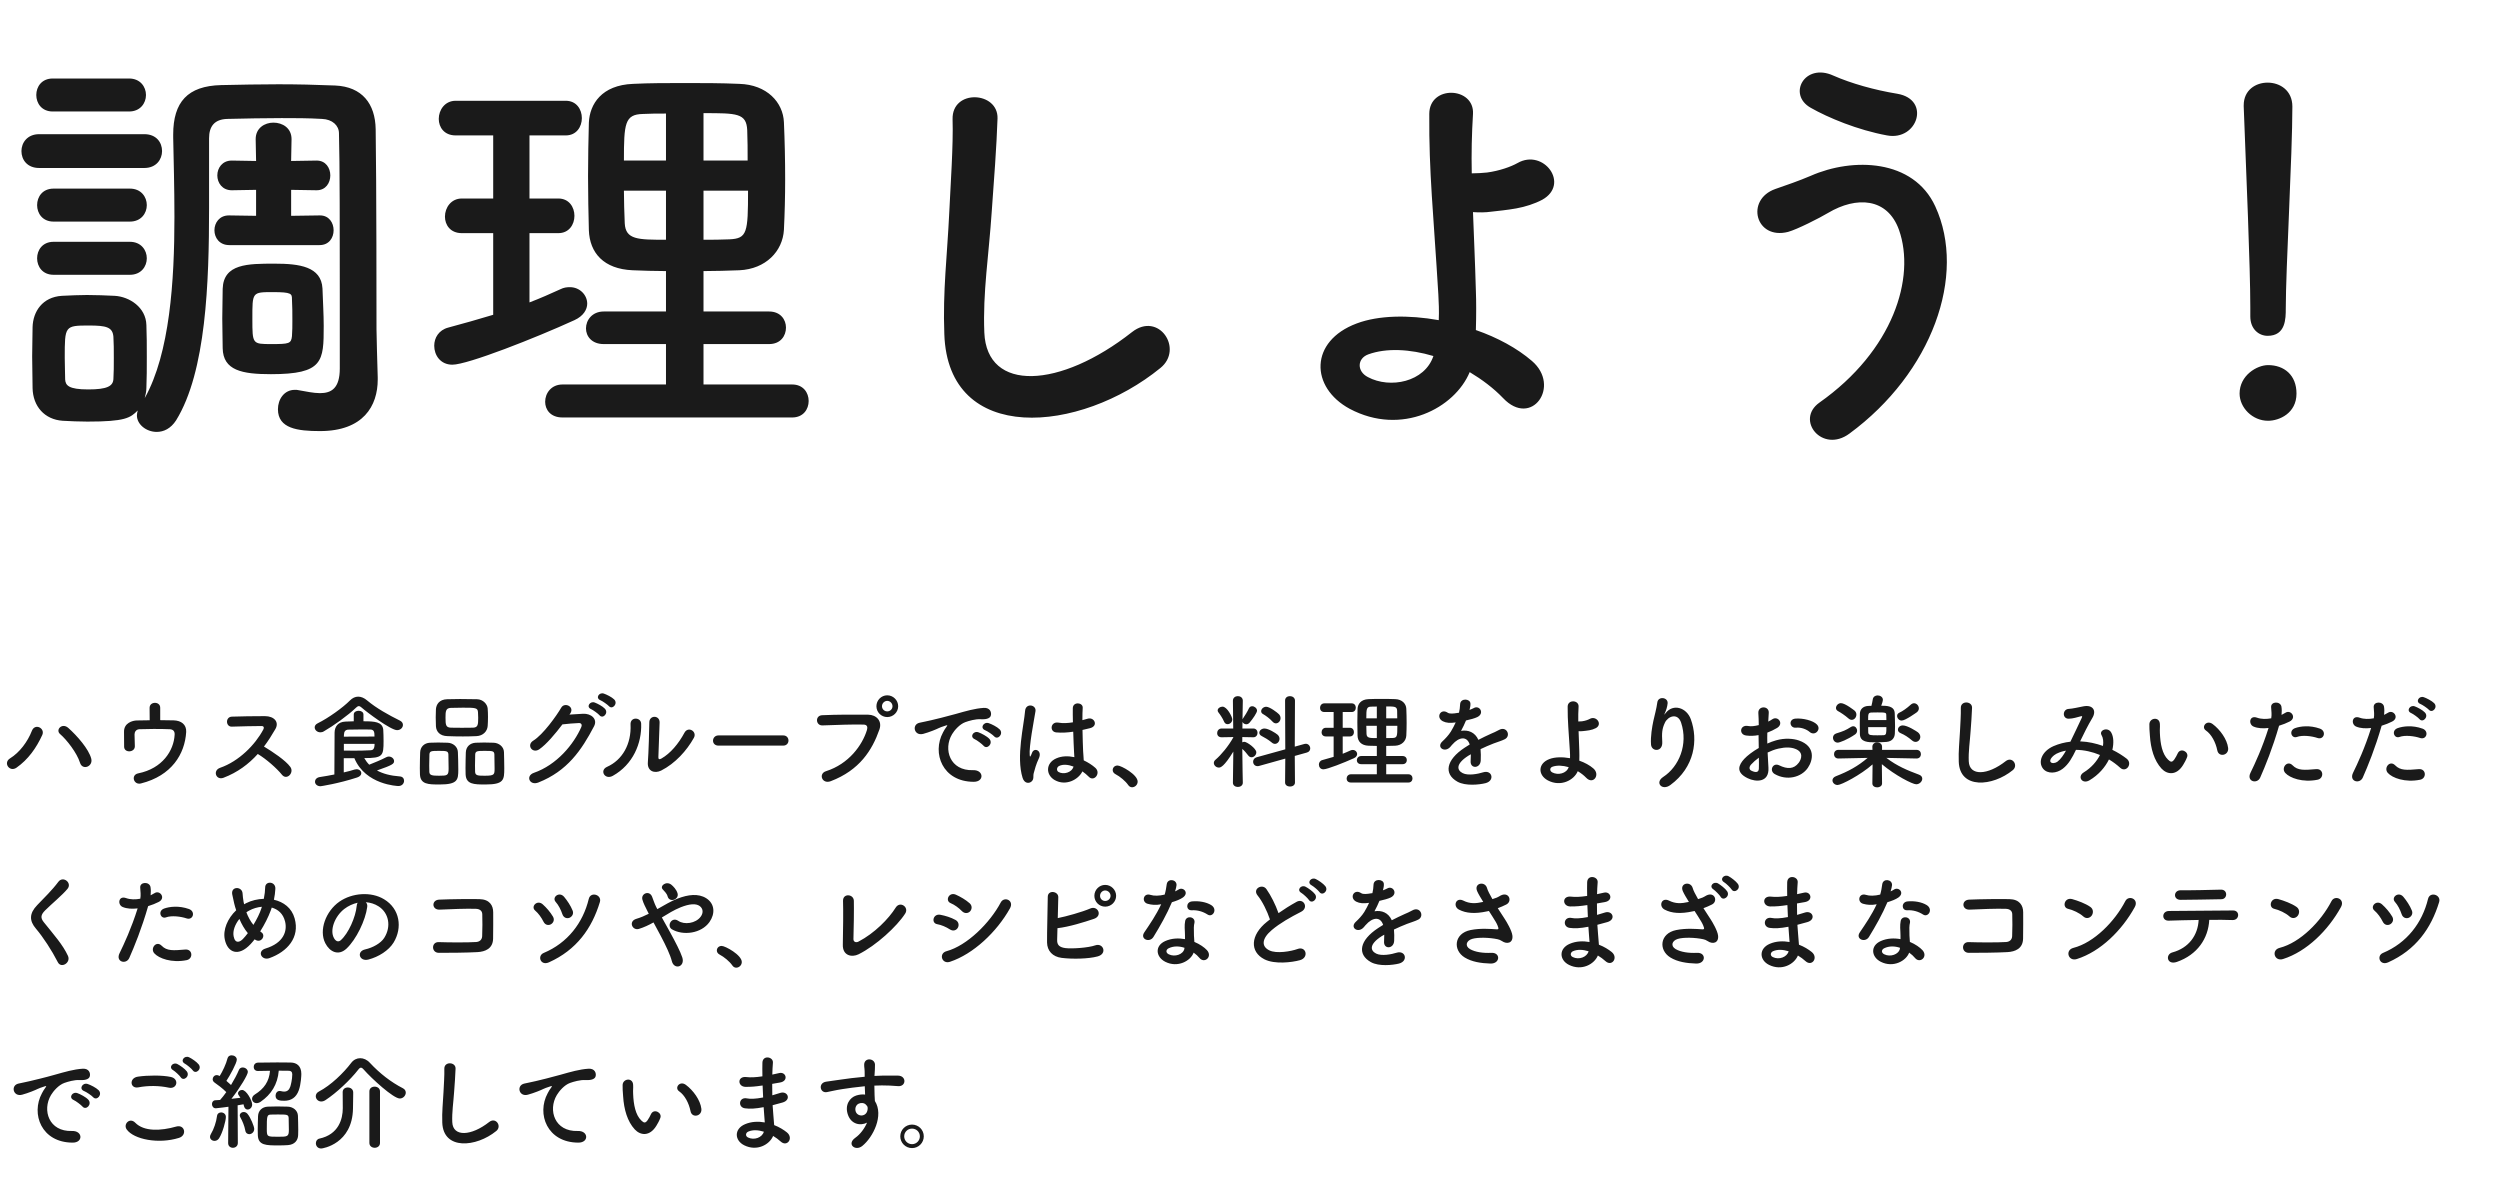 <svg width="388" height="185" viewBox="0 0 388 185" fill="none" xmlns="http://www.w3.org/2000/svg">
<path d="M49.6 38.04H35.584C34.048 38.04 33.28 36.888 33.28 35.736C33.28 34.584 34.048 33.432 35.52 33.432H35.584L39.744 33.496V29.464L36.032 29.528H35.968C34.496 29.528 33.728 28.376 33.728 27.224C33.728 26.072 34.496 24.92 35.968 24.92H36.032L39.744 24.984L39.68 21.592C39.68 19.864 41.088 19.032 42.432 19.032C43.84 19.032 45.248 19.864 45.248 21.592L45.184 24.984L49.088 24.92H49.152C50.56 24.92 51.264 26.072 51.264 27.224C51.264 28.376 50.56 29.528 49.152 29.528H49.088L45.184 29.464V33.496L49.6 33.432H49.664C51.072 33.432 51.776 34.584 51.776 35.736C51.776 36.888 51.072 38.04 49.6 38.04ZM20.032 17.304H8.192C6.464 17.304 5.632 16.024 5.632 14.744C5.632 13.464 6.464 12.184 8.192 12.184H20.032C21.76 12.184 22.656 13.464 22.656 14.744C22.656 16.024 21.76 17.304 20.032 17.304ZM50.24 50.584C50.24 56.088 50.176 58.072 42.048 58.072C37.568 58.072 34.624 57.496 34.56 54.04C34.56 52.568 34.496 51.032 34.496 49.432C34.496 47.896 34.56 46.296 34.56 44.824C34.688 40.92 38.464 40.92 42.624 40.92C46.464 40.92 49.856 41.368 50.048 44.76C50.112 46.808 50.24 48.728 50.24 50.584ZM21.376 63.704C20.224 64.856 19.456 65.432 13.568 65.432C12.224 65.432 10.944 65.368 9.728 65.304C6.912 65.112 5.12 63.064 5.056 60.248C5.056 58.584 4.992 56.92 4.992 55.32C4.992 53.72 5.056 52.184 5.056 50.776C5.12 48.344 6.592 46.104 9.6 45.912C11.008 45.848 12.288 45.784 13.504 45.784C14.976 45.784 16.384 45.848 17.792 45.912C20.096 46.04 22.656 47.704 22.72 50.456C22.784 51.928 22.784 53.656 22.784 55.384C22.784 57.112 22.784 58.776 22.72 60.184C22.72 60.76 22.592 61.272 22.464 61.784C26.368 54.808 27.072 43.544 27.072 33.688C27.072 29.08 26.944 24.728 26.88 21.336C26.88 21.208 26.88 21.08 26.88 20.888C26.88 15.832 29.12 13.336 34.304 13.208C37.376 13.144 40.256 13.08 43.2 13.08C46.08 13.08 48.96 13.144 52.032 13.272C56.192 13.464 58.24 16.088 58.304 20.056C58.432 28.184 58.432 48.664 58.432 51.096C58.432 52.184 58.56 56.28 58.624 58.584C58.624 58.712 58.624 58.776 58.624 58.904C58.624 63 56.384 66.904 49.664 66.904C46.208 66.904 43.136 66.52 43.136 63.512C43.136 61.976 44.096 60.504 45.76 60.504C45.952 60.504 46.208 60.504 46.4 60.568C47.552 60.76 48.64 61.016 49.664 61.016C51.456 61.016 52.736 60.248 52.736 57.176C52.736 57.176 52.736 52.44 52.736 46.296C52.736 37.08 52.736 24.728 52.608 20.696C52.608 19.48 51.584 18.52 49.984 18.456C47.808 18.328 45.76 18.328 43.712 18.328C40.96 18.328 38.208 18.392 35.264 18.456C33.28 18.52 32.448 19.608 32.448 21.464C32.448 22.104 32.448 22.808 32.448 23.512C32.448 26.136 32.448 29.08 32.448 32.28C32.448 43.8 32 57.688 27.328 65.24C26.496 66.52 25.408 67.032 24.32 67.032C22.72 67.032 21.248 65.88 21.248 64.472C21.248 64.216 21.312 63.96 21.376 63.704ZM22.4 26.072H6.08C4.224 26.072 3.328 24.792 3.328 23.448C3.328 22.168 4.224 20.824 6.08 20.824H22.4C24.256 20.824 25.152 22.104 25.152 23.448C25.152 24.728 24.256 26.072 22.4 26.072ZM20.16 34.392H8.32C6.592 34.392 5.76 33.112 5.76 31.832C5.76 30.552 6.592 29.272 8.32 29.272H20.16C21.888 29.272 22.784 30.552 22.784 31.832C22.784 33.112 21.888 34.392 20.16 34.392ZM20.16 42.648H8.32C6.592 42.648 5.76 41.368 5.76 40.088C5.76 38.808 6.592 37.528 8.32 37.528H20.16C21.888 37.528 22.784 38.808 22.784 40.088C22.784 41.368 21.888 42.648 20.16 42.648ZM45.312 52.184C45.376 51.352 45.376 50.584 45.376 49.752C45.376 48.664 45.376 47.512 45.312 46.424C45.312 45.592 45.248 45.336 42.368 45.336C39.104 45.336 39.168 45.336 39.168 49.496C39.168 53.4 39.168 53.4 42.112 53.4C44.864 53.4 45.184 53.336 45.312 52.184ZM17.6 58.84C17.664 57.944 17.664 56.728 17.664 55.576C17.664 54.36 17.664 53.144 17.6 52.248C17.472 50.776 16.512 50.52 13.824 50.52C10.048 50.52 10.048 50.584 10.048 55.512C10.048 56.728 10.112 57.944 10.112 58.904C10.176 59.8 10.624 60.44 13.696 60.44C16.64 60.44 17.536 59.928 17.6 58.84ZM122.944 64.792H87.296C85.44 64.792 84.608 63.576 84.608 62.36C84.608 61.016 85.568 59.672 87.296 59.672H103.36V53.4H93.696C91.84 53.4 90.944 52.184 90.944 50.968C90.944 49.688 91.904 48.344 93.696 48.344H103.36V42.072C101.568 42.072 99.84 42.008 98.176 41.944C93.696 41.752 91.52 39.256 91.392 35.736C91.328 33.112 91.264 30.232 91.264 27.352C91.264 24.472 91.328 21.592 91.392 19.032C91.52 16.152 93.376 13.208 98.24 13.016C100.8 12.888 103.488 12.888 106.304 12.888C109.056 12.888 111.936 12.888 114.752 13.016C119.04 13.144 121.536 15.896 121.664 18.968C121.792 21.848 121.856 24.856 121.856 27.864C121.856 30.424 121.792 33.112 121.664 35.672C121.472 39 118.848 41.752 114.752 41.944C112.896 42.008 111.04 42.072 109.184 42.072V48.344H119.36C121.152 48.344 121.984 49.624 121.984 50.84C121.984 52.12 121.152 53.4 119.36 53.4H109.184V59.672H122.944C124.672 59.672 125.504 60.952 125.504 62.232C125.504 63.512 124.672 64.792 122.944 64.792ZM76.544 48.856V36.184H71.68C69.888 36.184 69.056 34.904 69.056 33.624C69.056 32.216 70.016 30.808 71.68 30.808H76.544V21.016H70.72C68.928 21.016 68.096 19.736 68.096 18.456C68.096 17.048 69.056 15.64 70.72 15.64H87.808C89.472 15.64 90.304 16.984 90.304 18.328C90.304 19.672 89.472 21.016 87.808 21.016H82.176V30.808H86.656C88.32 30.808 89.152 32.152 89.152 33.496C89.152 34.84 88.32 36.184 86.656 36.184H82.176V46.936C83.84 46.296 85.44 45.592 86.976 44.888C87.488 44.632 87.936 44.568 88.448 44.568C89.984 44.568 91.136 45.784 91.136 47.128C91.136 48.024 90.56 49.048 89.152 49.688C83.136 52.44 72.576 56.6 70.208 56.6C68.352 56.6 67.392 55.128 67.392 53.656C67.392 52.44 68.096 51.224 69.568 50.84C71.936 50.2 74.24 49.56 76.544 48.856ZM109.184 24.92H116.032C116.032 23.32 116.032 21.72 115.968 20.184C115.84 17.56 114.368 17.56 109.184 17.56V24.92ZM116.096 29.592H109.184V37.208C110.528 37.208 111.936 37.208 113.216 37.144C115.968 37.016 116.096 36.12 116.096 29.592ZM103.36 24.92V17.624C102.08 17.624 100.864 17.624 99.776 17.688C96.96 17.752 96.832 19.16 96.832 24.92H103.36ZM103.36 37.208V29.592H96.832C96.832 31.256 96.896 32.984 96.96 34.648C97.088 37.208 99.008 37.208 103.36 37.208ZM180.096 57.112C167.616 67.288 147.136 69.144 146.56 51.864C146.304 45.144 147.008 39.704 147.328 32.92C147.52 28.76 147.968 22.488 147.84 18.52C147.712 13.784 154.944 14.168 154.816 18.392C154.688 22.424 154.24 28.504 153.92 32.792C153.472 39.576 152.512 45.4 152.768 51.608C153.152 60.952 164.544 60.312 175.68 51.544C179.84 48.28 183.744 54.168 180.096 57.112ZM228.096 57.752C225.792 63.32 217.536 67.736 209.472 63.448C203.328 60.12 203.2 52.952 210.56 50.2C213.952 48.92 218.624 48.856 223.296 49.688C223.36 48.28 223.296 46.872 223.232 45.72C222.464 32.92 221.76 26.84 221.824 17.688C221.824 13.144 228.864 13.464 228.608 17.688C228.416 20.824 228.352 23.768 228.416 26.904C229.248 26.904 230.144 26.84 230.784 26.776C232.704 26.52 234.496 25.88 235.52 25.304C239.552 23 243.712 28.568 239.36 31C238.144 31.64 236.736 32.088 235.328 32.344C233.92 32.6 232.512 32.728 231.424 32.856C230.528 32.984 229.568 32.984 228.608 32.92C228.736 36.504 228.928 40.472 229.056 45.144C229.12 46.68 229.12 48.984 229.056 51.224C232.384 52.376 235.456 54.04 237.76 56.024C242.304 59.928 237.696 66.456 233.28 61.784C231.808 60.248 230.016 58.904 228.096 57.752ZM222.464 55.256C218.816 54.168 215.168 53.976 212.352 55C210.624 55.64 210.56 57.624 212.288 58.52C215.744 60.376 221.12 59.288 222.464 55.256ZM292.864 21.016C288.32 20.184 283.712 18.264 281.024 16.728C277.376 14.68 280.064 9.688 284.544 11.736C287.296 12.952 290.944 13.976 294.464 14.552C299.712 15.448 297.6 21.912 292.864 21.016ZM287.04 67.288C282.816 70.424 278.592 65.176 282.368 62.488C293.824 54.424 297.344 43.096 294.72 35.672C292.928 30.68 288.128 30.424 283.712 33.048C282.432 33.816 278.912 35.608 277.504 35.992C272.448 37.272 270.848 31 275.52 29.336C277.184 28.76 279.232 28.056 281.024 27.288C287.552 24.408 296.96 24.664 300.352 32.024C305.28 42.712 299.84 57.88 287.04 67.288ZM349.248 49.112V49.048C349.248 48.664 349.248 48.216 349.248 47.704C349.248 41.496 348.608 26.584 348.224 16.536C348.224 16.472 348.224 16.408 348.224 16.344C348.224 13.976 350.08 12.824 351.936 12.824C353.856 12.824 355.776 14.04 355.776 16.536C355.776 24.088 354.752 41.688 354.752 47.896C354.752 49.432 354.752 52.12 351.936 52.12C350.592 52.12 349.248 51.096 349.248 49.112ZM356.416 61.08C356.416 64.152 353.728 65.304 352 65.304C349.568 65.304 347.584 63.256 347.584 61.08C347.584 58.264 350.272 56.664 352 56.664C354.496 56.664 356.416 58.2 356.416 61.08Z" fill="#1A1A1A"/>
<path d="M14.16 117.736C14.48 118.968 12.8 119.624 12.416 118.376C11.936 116.84 10.368 114.824 9.328 113.928C8.56 113.272 9.632 112.12 10.592 112.968C11.984 114.2 13.776 116.264 14.16 117.736ZM2.56 119.144C1.488 119.896 0.448 118.392 1.552 117.704C3.056 116.776 4.288 115.112 4.944 113.432C5.424 112.184 7.04 113.016 6.56 114.072C5.632 116.088 4.384 117.864 2.56 119.144ZM24.864 109.832V111.768C25.616 111.768 26.336 111.784 26.96 111.8C28.112 111.832 28.96 112.44 28.896 113.608C28.688 117.016 26.656 120.392 21.872 121.592C20.736 121.88 20.256 120.264 21.456 120.024C25.216 119.272 26.976 116.488 27.104 114.024C27.136 113.512 26.896 113.208 26.352 113.176C25.04 113.112 22.56 113.128 21.616 113.176C21.088 113.208 20.88 113.624 20.88 113.976C20.88 114.36 20.912 115.336 20.928 115.816C20.944 116.808 19.28 116.904 19.264 115.896C19.248 115.432 19.264 114.392 19.248 113.592C19.216 112.184 20.592 111.832 21.216 111.816C21.84 111.8 22.528 111.784 23.232 111.784C23.232 111.16 23.216 110.264 23.216 109.864C23.216 109.336 23.632 109.08 24.048 109.08C24.464 109.08 24.864 109.336 24.864 109.832ZM40.008 117.016C38.599 118.584 36.871 119.88 34.679 120.712C33.511 121.144 32.968 119.576 34.167 119.16C37.08 118.152 39.608 115.592 40.871 113.208C41.016 112.936 40.952 112.68 40.599 112.68C39.592 112.664 37.383 112.744 35.975 112.776C35.016 112.808 34.952 111.272 35.975 111.224C37.144 111.176 39.495 111.144 41.111 111.144C42.551 111.144 43.367 112.056 42.743 113.144C42.2 114.088 41.623 115 40.968 115.864C42.295 116.664 44.328 118.008 45.063 119.032C45.703 119.928 44.504 121.176 43.752 120.232C42.968 119.256 41.319 117.8 40.008 117.016ZM62.535 112.504C62.535 112.92 62.167 113.32 61.623 113.32C60.648 113.32 56.871 110.488 56.103 109.8C55.959 109.672 55.831 109.592 55.688 109.592C55.559 109.592 55.416 109.672 55.272 109.816C54.056 111 51.703 112.68 50.248 113.512C50.072 113.624 49.88 113.656 49.719 113.656C49.224 113.656 48.84 113.288 48.84 112.888C48.84 112.648 48.983 112.408 49.319 112.248C50.952 111.448 53.224 109.816 54.312 108.712C54.696 108.328 55.127 108.12 55.592 108.12C56.039 108.12 56.52 108.312 56.983 108.712C58.407 109.912 60.312 110.968 62.056 111.832C62.392 111.992 62.535 112.248 62.535 112.504ZM54.999 117.672H53.352V119.88C53.975 119.736 54.551 119.592 55.032 119.432C55.144 119.4 55.239 119.384 55.336 119.384C55.767 119.384 56.072 119.672 56.072 120.008C56.072 120.248 55.88 120.52 55.431 120.664C52.487 121.624 49.783 122.024 49.752 122.024C49.191 122.024 48.888 121.672 48.888 121.32C48.888 121 49.127 120.68 49.623 120.6C50.392 120.488 51.16 120.344 51.895 120.2C51.895 117.992 51.911 115.208 51.928 113.704C51.944 112.76 52.471 112.04 53.592 111.992C54.056 111.976 54.487 111.944 54.904 111.944V110.888C54.904 110.504 55.288 110.312 55.656 110.312C56.039 110.312 56.407 110.504 56.407 110.888V111.944C58.103 111.944 59.352 112.008 59.48 113.24C59.511 113.704 59.528 114.392 59.528 115.016C59.528 117.32 59.416 117.656 56.535 117.656C56.743 118.024 56.999 118.376 57.303 118.68C57.975 118.408 59.191 117.928 59.928 117.528C60.072 117.448 60.215 117.416 60.343 117.416C60.791 117.416 61.16 117.752 61.16 118.12C61.16 118.536 60.952 118.728 58.504 119.576C59.416 120.072 60.568 120.392 62.072 120.504C62.504 120.536 62.712 120.84 62.712 121.176C62.712 121.576 62.407 121.992 61.831 121.992C61.767 121.992 56.727 121.832 54.999 117.672ZM53.367 114.328L58.12 114.312C58.12 113.624 58.072 113.24 57.48 113.224C57.096 113.208 56.712 113.208 56.295 113.208C55.623 113.208 54.904 113.224 54.056 113.24C53.608 113.256 53.4 113.528 53.383 114.008C53.383 114.104 53.367 114.216 53.367 114.328ZM58.136 115.448H53.367V116.488C53.944 116.504 54.456 116.504 54.919 116.504C55.847 116.504 56.632 116.488 57.511 116.44C57.8 116.424 58.136 116.36 58.136 115.448ZM75.688 112.68C75.624 113.48 74.999 114.2 73.944 114.248C73.255 114.28 72.552 114.296 71.847 114.296C71.047 114.296 70.231 114.28 69.431 114.248C68.279 114.216 67.704 113.56 67.656 112.712C67.639 112.264 67.624 111.784 67.624 111.336C67.624 110.888 67.639 110.44 67.656 110.072C67.704 109.368 68.135 108.552 69.4 108.52C69.992 108.504 70.695 108.488 71.415 108.488C72.279 108.488 73.192 108.504 74.023 108.52C74.984 108.536 75.639 109.304 75.688 109.96C75.719 110.36 75.736 110.808 75.736 111.256C75.736 111.768 75.719 112.264 75.688 112.68ZM78.263 119.224C78.263 121.048 78.216 121.752 75.335 121.752C73.543 121.752 72.328 121.736 72.263 120.168C72.248 119.896 72.248 119.56 72.248 119.208C72.248 118.344 72.279 117.336 72.296 116.776C72.328 115.912 72.919 115.32 73.832 115.272C74.296 115.256 74.728 115.24 75.144 115.24C75.639 115.24 76.12 115.256 76.615 115.272C77.431 115.304 78.183 115.88 78.216 116.712C78.231 117.304 78.263 118.376 78.263 119.224ZM71.127 119.448C71.127 121.048 71.031 121.752 68.216 121.752C66.456 121.752 65.24 121.736 65.175 120.168C65.159 119.896 65.159 119.56 65.159 119.208C65.159 118.344 65.192 117.336 65.207 116.776C65.24 115.912 65.832 115.32 66.712 115.272C67.159 115.256 67.591 115.24 68.007 115.24C68.504 115.24 68.984 115.256 69.48 115.272C70.296 115.304 71.031 115.88 71.064 116.712C71.096 117.368 71.127 118.568 71.127 119.448ZM73.415 112.936C74.183 112.904 74.216 112.472 74.216 111.384C74.216 111.096 74.2 110.808 74.183 110.536C74.151 109.848 73.784 109.832 71.847 109.832C71.224 109.832 70.584 109.848 69.96 109.864C69.159 109.896 69.144 110.44 69.144 111.384C69.144 112.504 69.192 112.904 69.975 112.936C70.535 112.952 71.127 112.952 71.704 112.952C72.279 112.952 72.871 112.952 73.415 112.936ZM76.76 119.272C76.76 118.6 76.743 117.544 76.728 117.08C76.695 116.552 76.439 116.536 75.24 116.536C74.151 116.536 73.784 116.536 73.751 117.08C73.736 117.432 73.719 118.168 73.719 118.808C73.719 119.208 73.719 119.576 73.736 119.8C73.767 120.392 74.231 120.392 75.255 120.392C76.728 120.392 76.76 120.216 76.76 119.272ZM69.624 119.272C69.624 118.6 69.608 117.544 69.591 117.08C69.559 116.552 69.272 116.536 68.103 116.536C66.968 116.536 66.68 116.552 66.647 117.08C66.632 117.432 66.615 118.168 66.615 118.808C66.615 119.208 66.615 119.576 66.632 119.8C66.663 120.328 67.047 120.392 68.135 120.392C69.431 120.392 69.624 120.36 69.624 119.272ZM94.504 109.592C94.279 109.352 93.511 108.808 93.192 108.68C92.376 108.36 92.951 107.4 93.704 107.64C94.135 107.784 94.951 108.184 95.32 108.552C95.96 109.192 95.047 110.2 94.504 109.592ZM93.047 111.016C92.84 110.76 92.055 110.2 91.736 110.056C90.919 109.72 91.559 108.76 92.296 109.032C92.728 109.192 93.528 109.608 93.879 109.992C94.504 110.664 93.576 111.64 93.047 111.016ZM88.487 110.76L88.376 110.904C89.064 110.856 89.847 110.808 90.487 110.776C91.719 110.712 92.791 111.576 92.2 112.712C90.248 116.44 88.04 119.672 83.543 121.448C82.183 121.976 81.528 120.408 82.856 119.944C86.407 118.712 89.047 115.528 90.231 112.808C90.359 112.504 90.231 112.2 89.847 112.216C89.175 112.232 88.007 112.344 87.287 112.424C86.2 113.864 84.791 115.544 83.688 116.296C82.615 117.016 81.671 115.624 82.76 114.952C84.296 114.008 86.376 111.08 87.112 109.816C87.639 108.92 89.24 109.688 88.487 110.76ZM107.684 114.52C106.58 116.504 104.788 118.488 102.612 119.592C101.572 120.104 100.436 119.688 100.548 118.312C100.66 116.872 100.772 113.064 100.772 112.12C100.772 110.952 102.388 110.968 102.372 112.12C102.356 112.744 102.196 116.968 102.18 117.512C102.164 117.864 102.356 117.896 102.66 117.72C104.036 116.936 105.3 115.448 106.228 113.72C106.804 112.648 108.244 113.528 107.684 114.52ZM95.108 120.408C93.876 121.096 92.996 119.56 94.212 119.016C96.58 117.96 98.004 115.496 97.86 112.44C97.796 111.208 99.476 111.288 99.508 112.312C99.62 115.336 98.244 118.664 95.108 120.408ZM121.556 115.72H111.508C110.932 115.72 110.66 115.336 110.66 114.952C110.66 114.552 110.964 114.136 111.508 114.136H121.556C122.1 114.136 122.372 114.536 122.372 114.936C122.372 115.32 122.1 115.72 121.556 115.72ZM139.396 109.608C139.396 110.536 138.628 111.288 137.7 111.288C136.772 111.288 136.02 110.536 136.02 109.608C136.02 108.68 136.772 107.912 137.7 107.912C138.628 107.912 139.396 108.68 139.396 109.608ZM128.932 121.24C127.572 121.752 126.98 120.072 128.196 119.688C131.732 118.568 133.828 115.656 134.548 113.304C134.676 112.872 134.628 112.472 134.036 112.456C132.468 112.408 129.94 112.504 127.636 112.584C126.58 112.616 126.468 111.048 127.604 111C129.716 110.904 132.708 110.888 134.74 110.92C136.036 110.936 136.948 111.912 136.484 113.224C135.364 116.424 133.412 119.528 128.932 121.24ZM138.516 109.608C138.516 109.16 138.148 108.776 137.7 108.776C137.252 108.776 136.884 109.16 136.884 109.608C136.884 110.056 137.252 110.408 137.7 110.408C138.148 110.408 138.516 110.056 138.516 109.608ZM154.292 114.28C154.068 114.024 153.236 113.464 152.9 113.336C152.036 113 152.66 111.976 153.444 112.232C153.892 112.376 154.756 112.808 155.14 113.192C155.812 113.864 154.868 114.92 154.292 114.28ZM152.644 115.736C152.42 115.48 151.62 114.872 151.284 114.728C150.436 114.36 151.076 113.368 151.86 113.656C152.308 113.816 153.172 114.264 153.54 114.664C154.196 115.368 153.204 116.392 152.644 115.736ZM151.108 121.336C146.276 121.32 144.612 116.888 146.356 113.672C146.516 113.368 146.66 113.112 146.868 112.84C147.124 112.504 147.044 112.52 146.74 112.616C145.54 113 145.812 113 144.724 113.416C144.212 113.608 143.764 113.768 143.284 113.896C141.876 114.28 141.444 112.44 142.724 112.168C143.06 112.088 143.988 111.912 144.5 111.784C145.284 111.592 146.692 111.272 148.324 110.808C149.972 110.344 151.268 109.96 152.676 109.864C153.668 109.8 153.94 110.584 153.764 111.096C153.668 111.368 153.316 111.688 152.196 111.624C151.38 111.576 150.372 111.88 149.828 112.072C148.932 112.392 148.116 113.352 147.764 113.944C146.356 116.296 147.428 119.656 151.012 119.528C152.692 119.464 152.804 121.352 151.108 121.336ZM167.988 119.72C167.38 120.984 165.428 122.056 163.684 121.064C162.292 120.264 162.26 118.44 163.924 117.704C164.788 117.32 165.764 117.304 166.74 117.512C166.74 117.256 166.708 117.016 166.692 116.712C166.644 116.056 166.612 114.824 166.564 113.56C165.7 113.688 164.852 113.752 163.94 113.672C162.836 113.576 163.028 111.944 164.26 112.152C164.964 112.28 165.732 112.232 166.516 112.104C166.5 111.208 166.484 110.392 166.5 109.896C166.532 108.856 168.1 109 168.036 109.864C168.004 110.312 167.988 110.984 167.988 111.768C168.26 111.688 168.548 111.624 168.804 111.544C169.844 111.224 170.532 112.68 169.156 113.016C168.772 113.112 168.388 113.208 168.004 113.288C168.02 114.536 168.068 115.784 168.1 116.568C168.116 116.968 168.18 117.496 168.196 118.008C168.868 118.328 169.508 118.728 170.004 119.176C170.916 120.008 169.78 121.4 168.98 120.552C168.692 120.264 168.356 119.976 167.988 119.72ZM160.116 121.272C159.7 121.656 158.98 121.592 158.708 120.728C158.196 119.112 158.244 117.048 158.452 115.112C158.66 113.176 159.012 111.384 159.092 110.344C159.188 109.048 160.868 109.368 160.708 110.376C160.596 111.096 160.324 112.488 160.116 113.848C159.908 115.208 159.748 116.552 159.812 117.192C159.844 117.48 159.86 117.528 160.02 117.208C160.068 117.112 160.18 116.824 160.212 116.744C160.58 115.976 161.796 116.52 161.22 117.72C161.012 118.152 160.852 118.584 160.724 118.984C160.596 119.384 160.5 119.736 160.436 119.992C160.308 120.44 160.516 120.888 160.116 121.272ZM166.612 118.968H166.596C165.796 118.664 164.996 118.584 164.388 118.872C164.004 119.048 163.908 119.592 164.292 119.816C165.06 120.248 166.356 119.912 166.612 118.968ZM175.7 122.184C175.476 122.184 175.252 122.072 175.092 121.832C174.692 121.24 173.812 120.504 173.124 120.152C172.82 119.992 172.692 119.752 172.692 119.512C172.692 119.144 172.98 118.808 173.444 118.808C174.004 118.808 176.564 120.216 176.564 121.304C176.564 121.816 176.132 122.184 175.7 122.184ZM198.02 112.264C197.844 112.264 197.668 112.184 197.492 111.992C197.044 111.496 196.42 111.048 196.02 110.824C195.812 110.712 195.732 110.552 195.732 110.376C195.732 110.04 196.084 109.688 196.516 109.688C197.06 109.688 198.26 110.6 198.5 110.856C198.676 111.048 198.74 111.256 198.74 111.464C198.74 111.88 198.42 112.264 198.02 112.264ZM199.444 121.448L199.476 117.736L195.412 118.872C195.316 118.904 195.236 118.904 195.156 118.904C194.74 118.904 194.484 118.568 194.484 118.216C194.484 117.928 194.66 117.64 195.028 117.528L199.476 116.296L199.444 108.728C199.444 108.264 199.812 108.04 200.196 108.04C200.58 108.04 200.98 108.28 200.98 108.728L200.948 115.88L202.436 115.464C202.516 115.448 202.596 115.432 202.66 115.432C203.076 115.432 203.348 115.8 203.348 116.152C203.348 116.424 203.188 116.696 202.836 116.792L200.948 117.32L200.98 121.448C200.98 121.864 200.596 122.072 200.212 122.072C199.828 122.072 199.444 121.864 199.444 121.448ZM197.876 115.448C197.716 115.448 197.54 115.384 197.38 115.24C196.868 114.808 196.196 114.424 195.812 114.232C195.556 114.104 195.444 113.912 195.444 113.72C195.444 113.4 195.78 113.064 196.244 113.064C196.868 113.064 197.972 113.768 198.26 114.008C198.484 114.2 198.58 114.44 198.58 114.664C198.58 115.08 198.26 115.448 197.876 115.448ZM190.516 112.392C190.308 112.392 190.1 112.28 189.988 112.024C189.764 111.48 189.3 110.808 189.124 110.6C189.028 110.488 188.98 110.36 188.98 110.264C188.98 109.928 189.364 109.672 189.732 109.672C190.452 109.672 191.252 111.272 191.252 111.64C191.252 112.088 190.884 112.392 190.516 112.392ZM192.884 121.464V121.48C192.884 121.912 192.5 122.136 192.116 122.136C191.732 122.136 191.348 121.912 191.348 121.48V121.464L191.412 116.648C189.956 119.016 189.428 119.128 189.172 119.128C188.756 119.128 188.388 118.792 188.388 118.408C188.388 118.232 188.468 118.056 188.66 117.896C189.508 117.176 190.66 115.8 191.412 114.44V114.392L189.604 114.424H189.588C189.108 114.424 188.9 114.104 188.9 113.784C188.9 113.432 189.14 113.064 189.604 113.064H191.396L191.348 108.76V108.744C191.348 108.28 191.732 108.04 192.116 108.04C192.5 108.04 192.884 108.28 192.884 108.744V108.76C192.884 108.76 192.852 110.088 192.836 111.64C192.852 111.592 192.884 111.544 192.916 111.496C193.172 111.128 193.604 110.44 193.828 109.944C193.94 109.704 194.132 109.608 194.34 109.608C194.692 109.608 195.092 109.912 195.092 110.296C195.092 110.6 194.452 111.56 193.924 112.168C193.78 112.328 193.604 112.408 193.428 112.408C193.172 112.408 192.932 112.264 192.836 112.04L192.82 113.064H194.516C194.948 113.064 195.172 113.4 195.172 113.736C195.172 114.072 194.948 114.424 194.532 114.424H194.516L192.804 114.392V115.208C192.9 115.16 193.012 115.128 193.124 115.128C193.508 115.128 194.98 116.152 194.98 116.76C194.98 117.176 194.612 117.528 194.244 117.528C194.068 117.528 193.876 117.448 193.732 117.256C193.444 116.872 193.108 116.488 192.804 116.232C192.82 118.568 192.884 121.464 192.884 121.464ZM218.58 121.448H209.668C209.204 121.448 208.996 121.144 208.996 120.84C208.996 120.504 209.236 120.168 209.668 120.168H213.684V118.6H211.268C210.804 118.6 210.58 118.296 210.58 117.992C210.58 117.672 210.82 117.336 211.268 117.336H213.684V115.768C213.236 115.768 212.804 115.752 212.388 115.736C211.268 115.688 210.724 115.064 210.692 114.184C210.676 113.528 210.66 112.808 210.66 112.088C210.66 111.368 210.676 110.648 210.692 110.008C210.724 109.288 211.188 108.552 212.404 108.504C213.044 108.472 213.716 108.472 214.42 108.472C215.108 108.472 215.828 108.472 216.532 108.504C217.604 108.536 218.228 109.224 218.26 109.992C218.292 110.712 218.308 111.464 218.308 112.216C218.308 112.856 218.292 113.528 218.26 114.168C218.212 115 217.556 115.688 216.532 115.736C216.068 115.752 215.604 115.768 215.14 115.768V117.336H217.684C218.132 117.336 218.34 117.656 218.34 117.96C218.34 118.28 218.132 118.6 217.684 118.6H215.14V120.168H218.58C219.012 120.168 219.22 120.488 219.22 120.808C219.22 121.128 219.012 121.448 218.58 121.448ZM206.98 117.464V114.296H205.764C205.316 114.296 205.108 113.976 205.108 113.656C205.108 113.304 205.348 112.952 205.764 112.952H206.98V110.504H205.524C205.076 110.504 204.868 110.184 204.868 109.864C204.868 109.512 205.108 109.16 205.524 109.16H209.796C210.212 109.16 210.42 109.496 210.42 109.832C210.42 110.168 210.212 110.504 209.796 110.504H208.388V112.952H209.508C209.924 112.952 210.132 113.288 210.132 113.624C210.132 113.96 209.924 114.296 209.508 114.296H208.388V116.984C208.804 116.824 209.204 116.648 209.588 116.472C209.716 116.408 209.828 116.392 209.956 116.392C210.34 116.392 210.628 116.696 210.628 117.032C210.628 117.256 210.484 117.512 210.132 117.672C208.628 118.36 205.988 119.4 205.396 119.4C204.932 119.4 204.692 119.032 204.692 118.664C204.692 118.36 204.868 118.056 205.236 117.96C205.828 117.8 206.404 117.64 206.98 117.464ZM215.14 111.48H216.852C216.852 111.08 216.852 110.68 216.836 110.296C216.804 109.64 216.436 109.64 215.14 109.64V111.48ZM216.868 112.648H215.14V114.552C215.476 114.552 215.828 114.552 216.148 114.536C216.836 114.504 216.868 114.28 216.868 112.648ZM213.684 111.48V109.656C213.364 109.656 213.06 109.656 212.788 109.672C212.084 109.688 212.052 110.04 212.052 111.48H213.684ZM213.684 114.552V112.648H212.052C212.052 113.064 212.068 113.496 212.084 113.912C212.116 114.552 212.596 114.552 213.684 114.552ZM228.084 110.12L228.052 110.184C228.308 110.088 228.548 109.992 228.724 109.896C229.604 109.368 230.468 110.696 229.284 111.288C228.884 111.48 228.196 111.672 227.524 111.816C227.316 112.328 227.044 112.904 226.756 113.432C227.86 113.24 228.916 113.64 229.444 114.824C230.1 114.488 230.772 114.152 231.396 113.88C231.78 113.72 232.212 113.528 232.644 113.288C233.844 112.616 234.564 114.216 233.54 114.728C233.028 114.984 232.66 115.064 231.812 115.384C231.14 115.64 230.42 115.96 229.78 116.264C229.828 116.792 229.844 117.448 229.812 118.024C229.78 118.664 229.364 119 228.964 119.016C228.564 119.032 228.196 118.728 228.244 118.104C228.26 117.768 228.276 117.4 228.276 117.064C228.132 117.144 227.988 117.224 227.86 117.304C225.876 118.584 226.116 119.544 227.012 119.992C227.86 120.424 229.428 120.104 230.18 119.864C231.588 119.432 232.036 121.16 230.564 121.544C229.62 121.784 227.444 122.024 226.196 121.32C224.036 120.104 224.42 117.944 227.316 116.04C227.54 115.896 227.796 115.72 228.1 115.544C227.668 114.2 226.436 114.36 225.396 115.56C225.38 115.576 225.348 115.608 225.332 115.624C225.188 115.8 225.076 115.944 224.964 116.04C224.084 116.824 222.916 115.912 223.876 115.048C224.292 114.664 224.836 114.088 225.172 113.544C225.444 113.096 225.7 112.616 225.924 112.12C225.06 112.248 224.452 112.2 223.94 111.944C222.788 111.368 223.572 109.864 224.692 110.616C224.996 110.824 225.636 110.744 226.196 110.648C226.26 110.632 226.356 110.632 226.436 110.616C226.548 110.152 226.58 109.832 226.612 109.272C226.676 108.312 228.18 108.408 228.212 109.192C228.228 109.512 228.164 109.816 228.084 110.12ZM244.868 119.688C244.292 121.08 242.228 122.184 240.212 121.112C238.676 120.28 238.644 118.488 240.484 117.8C241.332 117.48 242.5 117.464 243.668 117.672C243.684 117.32 243.668 116.968 243.652 116.68C243.46 113.48 243.284 111.96 243.3 109.672C243.3 108.536 245.06 108.616 244.996 109.672C244.948 110.456 244.932 111.192 244.948 111.976C245.156 111.976 245.38 111.96 245.54 111.944C246.02 111.88 246.468 111.72 246.724 111.576C247.732 111 248.772 112.392 247.684 113C247.38 113.16 247.028 113.272 246.676 113.336C246.324 113.4 245.972 113.432 245.7 113.464C245.476 113.496 245.236 113.496 244.996 113.48C245.028 114.376 245.076 115.368 245.108 116.536C245.124 116.92 245.124 117.496 245.108 118.056C245.94 118.344 246.708 118.76 247.284 119.256C248.42 120.232 247.268 121.864 246.164 120.696C245.796 120.312 245.348 119.976 244.868 119.688ZM243.46 119.064C242.548 118.792 241.636 118.744 240.932 119C240.5 119.16 240.484 119.656 240.916 119.88C241.78 120.344 243.124 120.072 243.46 119.064ZM259.247 121.832C257.951 122.792 256.783 121.464 258.127 120.584C260.607 118.968 262.015 115.512 260.911 112.168C260.383 110.568 258.863 111.16 258.399 112.152C257.935 113.128 257.903 113.784 257.983 115.176C258.063 116.728 256.335 116.712 256.239 115.56C256.143 114.296 256.415 112.76 256.607 111.864C256.783 111.048 257.087 109.992 257.215 109.016C257.343 108.008 258.895 108.2 258.815 109.16C258.767 109.704 258.575 110.264 258.399 110.648C258.191 111.08 258.351 110.872 258.511 110.664C259.679 109.16 261.759 109.816 262.415 111.624C263.583 114.856 263.007 119.064 259.247 121.832ZM281.999 113.576C281.727 113.864 281.247 113.944 280.847 113.592C280.431 113.224 279.551 112.84 278.735 112.936C277.759 113.048 277.503 111.624 278.655 111.528C279.807 111.432 281.407 111.832 281.983 112.44C282.367 112.84 282.271 113.288 281.999 113.576ZM274.335 116.792C274.367 117.64 274.431 118.472 274.463 119.16C274.591 121.448 272.543 121.416 271.231 120.776C269.327 119.848 269.855 118.712 270.703 117.784C271.199 117.256 272.015 116.632 272.959 116.088C272.943 115.416 272.927 114.728 272.927 114.088C272.271 114.216 271.615 114.232 271.007 114.152C269.823 114.008 270.015 112.408 271.343 112.68C271.743 112.76 272.335 112.696 272.959 112.536C272.959 111.784 272.927 111.272 272.895 110.664C272.831 109.48 274.591 109.512 274.511 110.648C274.479 111 274.463 111.512 274.431 111.992C274.671 111.88 274.879 111.752 275.071 111.624C275.935 111.048 276.911 112.312 275.791 112.984C275.311 113.272 274.799 113.512 274.287 113.704C274.271 114.2 274.271 114.792 274.287 115.4C274.735 115.192 275.199 115.032 275.631 114.904C277.007 114.504 278.367 114.632 279.183 114.92C281.823 115.832 281.391 117.992 280.575 119.176C279.535 120.68 277.295 121.192 275.439 120.136C274.527 119.608 275.151 118.296 276.127 118.776C277.375 119.384 278.399 119.4 279.167 118.376C279.551 117.864 279.999 116.728 278.607 116.216C277.983 115.976 277.135 115.928 276.015 116.184C275.439 116.312 274.879 116.536 274.335 116.792ZM272.975 117.592C272.511 117.928 272.111 118.28 271.775 118.648C271.439 119.016 271.439 119.432 271.807 119.608C272.495 119.944 272.959 119.896 272.975 119.272C272.991 118.84 272.991 118.248 272.975 117.592ZM297.503 110.536C297.503 110.536 295.727 111.832 295.135 111.832C294.735 111.832 294.431 111.464 294.431 111.112C294.431 110.92 294.527 110.728 294.767 110.616C295.295 110.376 295.967 109.896 296.527 109.384C296.703 109.224 296.879 109.144 297.055 109.144C297.471 109.144 297.807 109.528 297.807 109.944C297.807 110.152 297.711 110.36 297.503 110.536ZM297.295 115.144C297.135 115.144 296.943 115.08 296.751 114.92C296.175 114.424 295.583 114.04 295.007 113.8C294.687 113.672 294.559 113.464 294.559 113.24C294.559 112.904 294.879 112.584 295.311 112.584C296.047 112.584 297.423 113.48 297.663 113.656C297.919 113.864 298.031 114.12 298.031 114.36C298.031 114.776 297.711 115.144 297.295 115.144ZM291.967 109.528C292.751 109.528 294.031 109.528 294.063 110.712C294.079 111.288 294.111 112.056 294.111 112.76C294.111 113.176 294.095 113.56 294.079 113.864C294.047 114.504 293.663 115.064 292.799 115.144C292.447 115.176 291.711 115.208 291.055 115.208C289.903 115.208 288.703 115.192 288.655 113.944C288.639 113.544 288.639 112.936 288.639 112.344C288.639 111.736 288.639 111.144 288.655 110.76C288.671 110.136 289.087 109.608 289.935 109.56C290.063 109.56 290.239 109.544 290.447 109.544C290.527 109.24 290.607 108.84 290.655 108.536C290.719 108.12 291.071 107.928 291.407 107.928C291.807 107.928 292.223 108.184 292.223 108.6C292.223 108.792 292.079 109.256 291.967 109.528ZM287.391 111.72C287.231 111.72 287.055 111.656 286.895 111.512C286.351 111.032 285.647 110.568 285.279 110.376C285.039 110.248 284.943 110.072 284.943 109.88C284.943 109.512 285.295 109.128 285.711 109.128C286.383 109.128 287.839 110.296 287.839 110.296C288.031 110.472 288.111 110.696 288.111 110.904C288.111 111.336 287.791 111.72 287.391 111.72ZM297.455 117.72H297.439L292.767 117.624C294.383 118.872 296.031 119.56 297.839 120.232C298.191 120.36 298.335 120.6 298.335 120.856C298.335 121.272 297.919 121.72 297.391 121.72C296.815 121.72 294.111 120.328 292.063 118.6L292.095 121.576V121.592C292.095 121.992 291.711 122.2 291.343 122.2C290.959 122.2 290.591 121.992 290.591 121.592V121.576L290.623 118.632C288.767 120.28 285.759 121.832 285.199 121.832C284.735 121.832 284.399 121.48 284.399 121.112C284.399 120.872 284.559 120.616 284.927 120.472C286.863 119.72 288.335 118.92 289.855 117.624L285.327 117.72H285.311C284.863 117.72 284.639 117.384 284.639 117.048C284.639 116.712 284.863 116.376 285.327 116.376H290.607L290.591 115.928C290.575 115.528 290.863 115.224 291.343 115.224C291.727 115.224 292.095 115.448 292.095 115.896C292.095 115.912 292.095 115.912 292.095 115.928V116.376H297.439C297.903 116.376 298.127 116.712 298.127 117.048C298.127 117.384 297.903 117.72 297.455 117.72ZM287.919 113.976C286.735 114.792 285.503 115.256 285.215 115.256C284.751 115.256 284.479 114.872 284.479 114.488C284.479 114.216 284.639 113.944 284.975 113.832C286.095 113.48 286.399 113.368 287.295 112.808C287.407 112.744 287.519 112.712 287.615 112.712C287.967 112.712 288.223 113.048 288.223 113.4C288.223 113.608 288.127 113.832 287.919 113.976ZM289.935 111.752H292.767C292.767 111.464 292.751 111.192 292.751 110.984C292.735 110.616 292.719 110.568 291.391 110.568C290.991 110.568 290.591 110.568 290.431 110.584C289.935 110.616 289.935 110.84 289.935 111.752ZM292.767 112.856H289.935C289.935 113.208 289.935 113.496 289.951 113.688C289.983 114.12 290.351 114.12 291.391 114.12C291.791 114.12 292.175 114.12 292.335 114.104C292.767 114.072 292.767 113.784 292.767 112.856ZM312.383 119.528C309.263 122.072 304.143 122.536 303.999 118.216C303.935 116.536 304.111 115.176 304.191 113.48C304.239 112.44 304.351 110.872 304.319 109.88C304.287 108.696 306.095 108.792 306.063 109.848C306.031 110.856 305.919 112.376 305.839 113.448C305.727 115.144 305.487 116.6 305.551 118.152C305.647 120.488 308.495 120.328 311.279 118.136C312.319 117.32 313.295 118.792 312.383 119.528ZM322.831 115.064H322.911C324.111 115.112 325.295 115.384 326.383 115.768C326.479 115.112 326.415 114.52 326.159 114.088C325.711 113.336 327.151 112.728 327.679 113.72C328.031 114.36 328.079 115.32 327.839 116.376C328.671 116.776 329.423 117.256 330.047 117.736C331.055 118.52 329.967 119.992 329.055 119.16C328.527 118.68 327.951 118.248 327.311 117.864C326.719 119.064 325.711 120.264 324.271 121.112C323.151 121.768 322.351 120.52 323.391 119.88C324.591 119.144 325.423 118.152 325.919 117.176C324.735 116.68 323.471 116.392 322.191 116.376C321.599 117.608 321.055 118.6 320.143 119.304C319.183 120.056 317.775 120.152 317.087 119.304C316.271 118.28 316.863 116.616 318.703 115.8C319.551 115.432 320.447 115.208 321.327 115.112C321.887 113.912 322.623 112.456 323.071 111.448C323.167 111.224 323.215 111.096 322.975 111.16C322.351 111.32 321.743 111.528 321.087 111.544C320.031 111.576 320.079 110.088 321.039 110.024C321.679 109.992 322.655 109.752 323.343 109.624C324.799 109.336 325.439 110.28 324.719 111.448C324.047 112.568 323.407 113.864 322.831 115.064ZM320.639 116.504C320.223 116.568 319.743 116.696 319.151 116.984C318.735 117.192 317.983 117.864 318.255 118.264C318.447 118.536 319.023 118.44 319.311 118.216C319.839 117.816 320.271 117.16 320.639 116.504ZM345.807 116.088C345.935 117.256 344.351 117.576 344.127 116.472C343.871 115.192 343.215 113.96 342.351 113.368C341.583 112.84 342.447 111.656 343.407 112.376C344.543 113.224 345.647 114.728 345.807 116.088ZM338.815 118.728C337.791 120.392 336.367 120.248 335.471 119.288C334.319 118.04 333.791 116.184 333.663 114.168C333.599 113.256 333.567 112.968 333.583 112.392C333.615 111.384 335.167 111.176 335.215 112.376C335.247 113 335.183 113.032 335.215 113.768C335.279 115.448 335.583 117.032 336.479 117.896C336.895 118.296 337.103 118.344 337.455 117.864C337.647 117.592 337.871 117.176 337.983 116.92C338.415 115.992 339.743 116.664 339.439 117.496C339.279 117.944 338.991 118.44 338.815 118.728ZM359.679 114.536C358.783 114.232 357.327 114.056 356.479 114.376C355.647 114.68 355.151 113.368 356.207 113C357.023 112.712 358.479 112.52 360.047 113.08C361.119 113.464 360.687 114.872 359.679 114.536ZM359.679 121.016C357.359 121.48 355.375 120.744 354.671 119.96C353.983 119.192 354.975 117.928 355.807 118.776C356.623 119.608 357.599 119.528 359.471 119.368C360.639 119.272 360.735 120.808 359.679 121.016ZM353.711 112.632C352.703 116.136 351.567 118.904 350.783 120.68C350.303 121.752 348.607 121.288 349.279 119.928C349.967 118.52 351.103 116.088 352.079 112.984C351.231 113.08 350.415 113.048 349.743 112.76C348.927 112.408 349.087 110.952 350.287 111.384C350.959 111.624 351.743 111.624 352.495 111.48C352.591 110.888 352.527 110.456 352.479 109.752C352.415 108.84 353.919 108.792 354.079 109.672C354.143 110.072 354.143 110.504 354.095 110.952C354.319 110.84 354.511 110.728 354.703 110.616C355.535 110.072 356.527 111.4 355.327 111.992C354.879 112.216 354.303 112.456 353.711 112.632ZM376.959 110.152C376.735 109.912 375.967 109.384 375.647 109.256C374.831 108.936 375.407 107.96 376.159 108.2C376.591 108.344 377.407 108.76 377.775 109.128C378.415 109.768 377.503 110.76 376.959 110.152ZM375.503 111.608C375.295 111.352 374.527 110.808 374.207 110.664C373.391 110.328 374.031 109.352 374.767 109.624C375.199 109.784 375.999 110.2 376.351 110.584C376.975 111.256 376.031 112.232 375.503 111.608ZM375.599 114.536C374.703 114.232 373.247 114.056 372.399 114.376C371.567 114.68 371.071 113.368 372.127 113C372.943 112.712 374.399 112.52 375.967 113.08C377.039 113.464 376.607 114.872 375.599 114.536ZM375.599 121.016C373.279 121.48 371.295 120.744 370.591 119.96C369.903 119.192 370.895 117.928 371.727 118.776C372.543 119.608 373.519 119.528 375.391 119.368C376.559 119.272 376.655 120.808 375.599 121.016ZM369.631 112.632C368.623 116.136 367.487 118.904 366.703 120.68C366.223 121.752 364.527 121.288 365.199 119.928C365.887 118.52 367.023 116.088 367.999 112.984C367.151 113.08 366.335 113.048 365.663 112.76C364.847 112.408 365.007 110.952 366.207 111.384C366.879 111.624 367.663 111.624 368.415 111.48C368.511 110.888 368.447 110.456 368.399 109.752C368.335 108.84 369.839 108.792 369.999 109.672C370.063 110.072 370.063 110.504 370.015 110.952C370.239 110.84 370.431 110.728 370.623 110.616C371.455 110.072 372.447 111.4 371.247 111.992C370.799 112.216 370.223 112.456 369.631 112.632ZM10.544 148.344C11.04 149.416 9.488 150.36 8.976 149.336C8.048 147.512 6.688 145.432 5.584 144.136C4.528 142.904 4.528 141.768 5.776 140.472C6.864 139.336 8.096 138.152 9.056 136.856C9.792 135.88 11.232 137.016 10.48 137.944C9.68 138.92 7.984 140.312 6.992 141.304C6.304 141.992 6.272 142.472 6.8 143.128C8.4 145.128 9.76 146.632 10.544 148.344ZM28.96 142.536C28.064 142.232 26.608 142.056 25.76 142.376C24.928 142.68 24.432 141.368 25.488 141C26.304 140.712 27.76 140.52 29.328 141.08C30.4 141.464 29.968 142.872 28.96 142.536ZM28.96 149.016C26.64 149.48 24.656 148.744 23.952 147.96C23.264 147.192 24.256 145.928 25.088 146.776C25.904 147.608 26.88 147.528 28.752 147.368C29.92 147.272 30.016 148.808 28.96 149.016ZM22.992 140.632C21.984 144.136 20.848 146.904 20.064 148.68C19.584 149.752 17.888 149.288 18.56 147.928C19.248 146.52 20.384 144.088 21.36 140.984C20.512 141.08 19.696 141.048 19.024 140.76C18.208 140.408 18.368 138.952 19.568 139.384C20.24 139.624 21.024 139.624 21.776 139.48C21.872 138.888 21.808 138.456 21.76 137.752C21.696 136.84 23.2 136.792 23.36 137.672C23.424 138.072 23.424 138.504 23.376 138.952C23.6 138.84 23.792 138.728 23.984 138.616C24.816 138.072 25.808 139.4 24.608 139.992C24.16 140.216 23.584 140.456 22.992 140.632ZM39.52 145.784C39.312 146.056 39.104 146.296 38.896 146.52C37.008 148.552 35.328 147.848 34.896 145.832C34.56 144.296 35.328 142.536 36.656 141.272C36.544 140.936 36.432 140.584 36.352 140.232C36.272 139.912 36.112 139.176 36.048 138.84C35.776 137.512 37.584 137.528 37.648 138.664C37.68 139.144 37.712 139.416 37.808 139.992C37.824 140.104 37.856 140.232 37.888 140.344C38 140.28 38.096 140.216 38.208 140.168C39.024 139.752 39.984 139.528 40.944 139.496C41.072 138.856 41.152 138.2 41.152 137.768C41.136 136.648 42.8 136.776 42.736 137.944C42.704 138.504 42.64 139.032 42.512 139.64C44 139.976 45.28 140.904 45.728 142.536C46.56 145.496 44.592 147.704 41.824 148.696C40.608 149.144 39.824 147.624 41.216 147.208C44 146.36 44.624 144.52 44.24 143C43.936 141.784 43.136 141.128 42.176 140.856C42.128 141 42.08 141.16 42.016 141.32C41.648 142.312 41.056 143.496 40.384 144.552C40.448 144.6 40.512 144.664 40.592 144.712C40.96 144.968 40.912 145.432 40.704 145.704C40.496 145.976 40.08 146.136 39.648 145.864C39.6 145.832 39.568 145.816 39.52 145.784ZM40.64 140.728C39.952 140.792 39.264 141 38.704 141.304C38.544 141.384 38.384 141.48 38.24 141.592C38.512 142.312 38.864 142.968 39.328 143.544C39.856 142.68 40.32 141.752 40.576 140.952C40.592 140.888 40.624 140.808 40.64 140.728ZM38.464 144.824C37.936 144.2 37.504 143.432 37.152 142.616C36.48 143.464 36.096 144.456 36.256 145.304C36.496 146.552 37.248 146.2 37.696 145.736C37.936 145.496 38.192 145.176 38.464 144.824ZM56.768 140.024C56.944 140.184 57.04 140.44 56.992 140.76C56.736 142.792 55.296 145.816 53.76 147.24C52.528 148.376 51.184 147.752 50.48 146.376C49.472 144.392 50.544 141.416 52.688 139.928C54.656 138.568 57.584 138.344 59.6 139.56C62.08 141.048 62.48 143.992 61.088 146.28C60.336 147.512 58.768 148.504 57.184 148.92C55.776 149.288 55.28 147.672 56.656 147.352C57.872 147.08 59.104 146.392 59.632 145.56C60.768 143.768 60.336 141.672 58.752 140.664C58.128 140.264 57.456 140.072 56.768 140.024ZM55.504 140.104C54.768 140.264 54.048 140.6 53.44 141.064C51.952 142.216 51.152 144.344 51.824 145.576C52.064 146.04 52.48 146.28 52.88 145.928C54.08 144.872 55.2 142.328 55.36 140.6C55.376 140.408 55.424 140.232 55.504 140.104ZM76.528 145.688C76.496 147.224 75.312 147.704 74.096 147.768C72.4 147.864 69.76 147.88 68.112 147.88C66.912 147.88 66.912 146.168 68.096 146.216C69.808 146.28 72.72 146.28 73.904 146.2C74.384 146.168 74.8 145.896 74.832 145.304C74.88 144.344 74.88 142.712 74.848 141.88C74.832 141.352 74.448 141.064 73.84 141.048C72.432 141 69.904 141.096 68.24 141.176C66.992 141.24 66.928 139.672 68.16 139.624C69.92 139.544 72.8 139.512 74.4 139.544C75.984 139.576 76.544 140.52 76.544 141.592C76.544 142.568 76.56 144.264 76.528 145.688ZM88.384 142.44C87.984 142.6 87.472 142.456 87.28 141.88C87.056 141.208 86.688 140.472 86.24 139.976C85.6 139.256 86.8 138.296 87.552 139.192C88.048 139.784 88.56 140.552 88.864 141.304C89.088 141.832 88.768 142.28 88.384 142.44ZM85.2 149.352C83.872 149.944 83.344 148.328 84.384 147.896C88.096 146.344 90.48 143.224 91.376 139.512C91.664 138.312 93.44 138.856 93.104 139.992C91.856 144.104 89.472 147.432 85.2 149.352ZM85.504 143.448C85.136 143.656 84.624 143.592 84.352 143.048C84.032 142.408 83.568 141.752 83.056 141.32C82.32 140.696 83.376 139.576 84.24 140.36C84.816 140.872 85.408 141.56 85.824 142.264C86.112 142.76 85.872 143.24 85.504 143.448ZM105.152 138.632C105.44 139.608 103.904 140.152 103.616 139.128C103.552 138.872 103.408 138.664 103.264 138.488C103.136 138.328 103.008 138.184 102.864 138.04C102.336 137.496 103.408 136.664 104.208 137.32C104.48 137.544 104.976 138.04 105.152 138.632ZM102.72 142.392C103.12 143.112 103.568 143.912 104 144.696C104.816 146.184 105.584 147.656 105.888 148.584C106.128 149.304 105.824 149.816 105.408 149.96C104.992 150.104 104.448 149.88 104.272 149.176C104.032 148.216 103.344 146.76 102.576 145.304C102.192 144.568 101.792 143.832 101.424 143.16C100.688 143.576 99.936 143.928 99.152 144.168C98.144 144.472 97.472 142.984 98.768 142.6C99.424 142.408 100.048 142.136 100.688 141.816C100.608 141.656 100.544 141.512 100.464 141.368C100.32 141.096 100.176 140.792 100.032 140.488C99.888 140.184 99.776 139.896 99.696 139.608C99.456 138.664 100.784 138.136 101.2 139.16C101.408 139.688 101.568 140.216 101.824 140.728C101.888 140.84 101.952 140.968 102.016 141.096C103.072 140.504 104.112 139.864 105.2 139.448C106.784 138.84 108.368 138.632 109.6 139.4C110.96 140.264 111.008 141.816 110.112 143.096C108.832 144.904 106 145.24 104.288 144.232C103.856 143.976 103.84 143.464 104.064 143.112C104.288 142.76 104.752 142.568 105.248 142.904C106.192 143.56 107.968 143.336 108.752 142.264C109.168 141.704 109.152 141.032 108.592 140.616C108 140.184 106.976 140.28 105.648 140.808C104.608 141.224 103.664 141.816 102.72 142.392ZM114.262 150.184C114.038 150.184 113.814 150.072 113.654 149.832C113.254 149.24 112.374 148.504 111.686 148.152C111.382 147.992 111.254 147.752 111.254 147.512C111.254 147.144 111.542 146.808 112.006 146.808C112.566 146.808 115.126 148.216 115.126 149.304C115.126 149.816 114.694 150.184 114.262 150.184ZM140.486 141.784C139.206 143.784 135.958 146.76 133.254 148.104C132.182 148.632 130.758 148.312 130.806 146.616C130.854 144.792 130.886 140.904 130.838 139.832C130.79 138.6 132.486 138.728 132.518 139.8C132.55 140.936 132.502 144.52 132.454 145.736C132.438 146.184 132.854 146.344 133.238 146.136C135.702 144.856 137.926 142.6 139.014 140.856C139.686 139.784 141.126 140.792 140.486 141.784ZM150.566 141.432C150.278 141.752 149.718 141.848 149.286 141.4C148.79 140.888 148.15 140.424 147.542 140.168C146.63 139.8 147.27 138.376 148.358 138.856C149.062 139.176 149.878 139.64 150.486 140.184C150.918 140.568 150.854 141.112 150.566 141.432ZM156.742 140.984C154.694 144.648 151.062 148.072 147.43 149.272C146.166 149.688 145.638 147.96 146.902 147.624C150.086 146.76 153.638 143.24 155.318 140.056C155.846 139.064 157.446 139.72 156.742 140.984ZM148.662 143.976C148.454 144.36 147.958 144.584 147.43 144.248C146.838 143.864 146.102 143.544 145.446 143.432C144.486 143.272 144.79 141.752 145.958 141.976C146.71 142.12 147.574 142.376 148.294 142.776C148.806 143.048 148.87 143.608 148.662 143.976ZM173.222 139.032C173.222 139.96 172.454 140.712 171.526 140.712C170.598 140.712 169.846 139.96 169.846 139.032C169.846 138.104 170.598 137.336 171.526 137.336C172.454 137.336 173.222 138.104 173.222 139.032ZM164.118 144.056C164.102 144.76 164.086 145.4 164.07 145.848C164.038 146.632 164.39 147.016 165.35 147.144C166.278 147.272 168.87 147.112 170.006 146.712C171.222 146.296 171.91 148.024 170.342 148.44C168.902 148.824 166.454 148.872 164.774 148.664C163.366 148.488 162.518 147.576 162.502 146.264C162.486 144.664 162.598 141.096 162.614 139.192C162.614 138.072 164.262 138.296 164.246 139.24C164.23 140.104 164.198 141.304 164.166 142.488C165.43 142.248 168.006 141.528 169.206 141C170.374 140.488 171.174 142.12 169.798 142.6C168.278 143.112 165.942 143.848 164.118 144.056ZM172.358 139.032C172.358 138.584 171.974 138.2 171.526 138.2C171.078 138.2 170.726 138.584 170.726 139.032C170.726 139.48 171.078 139.832 171.526 139.832C171.974 139.832 172.358 139.48 172.358 139.032ZM187.43 141.944C186.678 141.464 185.862 141.224 184.934 141.272C184.054 141.32 183.99 139.992 185.014 139.896C186.07 139.8 187.19 139.992 187.958 140.456C189.046 141.112 188.214 142.44 187.43 141.944ZM180.214 140.344C179.398 140.504 178.71 140.44 178.102 140.264C177.126 139.992 177.43 138.52 178.566 138.888C179.094 139.064 179.926 139.048 180.758 138.84C180.918 138.312 180.998 137.8 181.078 137.224C181.222 136.28 182.63 136.456 182.598 137.368C182.582 137.608 182.486 137.96 182.374 138.344C182.566 138.248 182.742 138.168 182.886 138.072C183.606 137.56 184.614 138.552 183.59 139.288C183.19 139.576 182.534 139.832 181.878 140.024C181.126 141.832 180.038 143.752 179.014 145.416C178.422 146.376 176.886 145.752 177.59 144.712C178.486 143.384 179.43 142.024 180.214 140.344ZM185.254 147.848C184.79 149.128 182.79 150.248 180.854 149.272C179.366 148.52 179.19 146.792 180.838 146.056C181.83 145.608 182.918 145.576 183.91 145.752C183.91 145.576 183.91 145.4 183.91 145.192C183.91 144.792 183.878 144.392 183.862 143.992C183.846 143.672 183.878 143.224 183.942 142.92C184.134 142.04 185.542 142.248 185.382 143.208C185.334 143.448 185.286 143.624 185.286 143.96C185.286 144.328 185.286 144.728 185.302 145.192C185.318 145.496 185.35 145.832 185.366 146.184C186.214 146.536 186.918 147.032 187.318 147.464C188.23 148.472 186.934 149.608 186.166 148.68C185.926 148.392 185.622 148.104 185.254 147.848ZM183.83 147.096C183.014 146.824 182.15 146.792 181.366 147.176C180.934 147.4 180.902 147.864 181.382 148.104C182.342 148.584 183.638 148.12 183.814 147.256C183.83 147.208 183.814 147.144 183.83 147.096ZM205.686 137.528C206.246 138.248 205.238 139.112 204.774 138.44C204.582 138.168 203.862 137.56 203.558 137.4C202.774 136.984 203.478 136.088 204.198 136.424C204.614 136.616 205.366 137.128 205.686 137.528ZM204.086 138.776C204.63 139.512 203.59 140.36 203.142 139.672C202.966 139.4 202.262 138.744 201.958 138.568C201.19 138.136 201.926 137.256 202.63 137.624C203.03 137.832 203.782 138.36 204.086 138.776ZM197.094 142.696C196.678 141.432 195.91 139.864 195.174 138.968C194.342 137.944 195.91 137.08 196.55 137.992C197.238 138.968 197.958 140.392 198.422 141.72C199.286 141.112 200.198 140.536 201.238 139.96C202.326 139.352 203.158 140.888 201.926 141.512C200.294 142.344 198.646 143.272 197.382 144.344C195.798 145.688 195.75 146.888 196.998 147.496C198.118 148.056 200.406 147.64 201.366 147.288C202.71 146.776 203.19 148.616 201.766 149.016C200.502 149.368 197.83 149.688 196.246 148.888C193.942 147.72 194.038 145.128 196.63 143.064C196.79 142.936 196.934 142.808 197.094 142.696ZM214.646 138.12L214.614 138.184C214.87 138.088 215.11 137.992 215.286 137.896C216.166 137.368 217.03 138.696 215.846 139.288C215.446 139.48 214.758 139.672 214.086 139.816C213.878 140.328 213.606 140.904 213.318 141.432C214.422 141.24 215.478 141.64 216.006 142.824C216.662 142.488 217.334 142.152 217.958 141.88C218.342 141.72 218.774 141.528 219.206 141.288C220.406 140.616 221.126 142.216 220.102 142.728C219.59 142.984 219.222 143.064 218.374 143.384C217.702 143.64 216.982 143.96 216.342 144.264C216.39 144.792 216.406 145.448 216.374 146.024C216.342 146.664 215.926 147 215.526 147.016C215.126 147.032 214.758 146.728 214.806 146.104C214.822 145.768 214.838 145.4 214.838 145.064C214.694 145.144 214.55 145.224 214.422 145.304C212.438 146.584 212.678 147.544 213.574 147.992C214.422 148.424 215.99 148.104 216.742 147.864C218.15 147.432 218.598 149.16 217.126 149.544C216.182 149.784 214.006 150.024 212.758 149.32C210.598 148.104 210.982 145.944 213.878 144.04C214.102 143.896 214.358 143.72 214.662 143.544C214.23 142.2 212.998 142.36 211.958 143.56C211.942 143.576 211.91 143.608 211.894 143.624C211.75 143.8 211.638 143.944 211.526 144.04C210.646 144.824 209.478 143.912 210.438 143.048C210.854 142.664 211.398 142.088 211.734 141.544C212.006 141.096 212.262 140.616 212.486 140.12C211.622 140.248 211.014 140.2 210.502 139.944C209.35 139.368 210.134 137.864 211.254 138.616C211.558 138.824 212.198 138.744 212.758 138.648C212.822 138.632 212.918 138.632 212.998 138.616C213.11 138.152 213.142 137.832 213.174 137.272C213.238 136.312 214.742 136.408 214.774 137.192C214.79 137.512 214.726 137.816 214.646 138.12ZM232.454 140.952C232.822 141.528 233.206 142.104 233.542 142.632C233.83 143.064 234.646 144.44 234.726 145.208C234.854 146.344 233.91 146.616 233.078 146.04C232.87 145.896 232.646 145.816 232.422 145.768C231.158 145.496 229.366 145.448 228.47 145.72C227.574 145.992 227.302 146.808 228.15 147.304C228.95 147.768 230.182 147.944 231.462 147.88C232.934 147.816 232.838 149.592 231.318 149.544C229.846 149.496 228.438 149.288 227.318 148.6C225.446 147.448 225.67 144.856 228.23 144.344C229.75 144.04 231.302 144.168 232.294 144.232C232.534 144.248 232.598 144.168 232.534 143.96C232.502 143.848 232.39 143.496 232.134 143.064C231.846 142.568 231.462 141.992 231.078 141.384C230.966 141.416 230.87 141.432 230.774 141.448C228.934 141.848 227.542 141.752 226.438 141.176C225.446 140.664 225.942 139.208 227.094 139.768C228.118 140.28 228.998 140.248 230.198 139.976C229.814 139.352 229.462 138.776 229.27 138.344C228.678 137.048 230.47 136.68 230.79 137.832C230.886 138.2 231.206 138.808 231.622 139.544C231.846 139.464 232.07 139.384 232.31 139.304C232.534 139.224 232.678 139.096 232.902 138.984C234.198 138.328 234.758 139.88 233.782 140.376C233.366 140.584 232.902 140.792 232.454 140.952ZM246.358 140.472L246.198 140.488C245.366 140.616 244.566 140.696 243.686 140.68C242.454 140.648 242.39 138.984 243.846 139.16C244.502 139.24 245.238 139.208 246.326 139.048C246.31 138.2 246.31 137.448 246.326 136.936C246.358 135.704 248.022 135.992 247.958 136.92C247.91 137.496 247.878 138.136 247.862 138.776C248.198 138.712 248.566 138.616 248.95 138.536C250.006 138.296 250.438 139.784 249.046 140.008C248.614 140.072 248.214 140.152 247.846 140.216C247.846 140.808 247.846 141.4 247.862 141.992C248.246 141.88 248.646 141.768 249.078 141.624C250.262 141.24 250.87 142.712 249.446 143.112C248.886 143.272 248.374 143.416 247.91 143.528C247.942 144.072 247.974 144.568 248.022 145.032C248.07 145.464 248.118 146.04 248.15 146.616C248.95 146.92 249.638 147.352 250.134 147.752C251.206 148.632 250.166 150.088 249.158 149.16C248.822 148.856 248.422 148.552 247.99 148.296C247.43 149.656 245.478 150.728 243.51 149.752C241.99 149 241.894 147.208 243.638 146.472C244.614 146.056 245.686 146.024 246.694 146.2C246.678 145.864 246.646 145.528 246.614 145.16C246.582 144.776 246.55 144.328 246.518 143.832C245.254 144.072 244.406 144.12 243.606 144.008C242.47 143.848 242.662 142.2 243.942 142.472C244.406 142.568 245.206 142.568 246.438 142.328C246.406 141.72 246.374 141.096 246.358 140.472ZM246.55 147.64C245.686 147.368 244.838 147.32 244.134 147.624C243.718 147.8 243.638 148.312 244.086 148.536C245.062 149.016 246.31 148.536 246.55 147.64ZM269.718 137.176C270.246 137.928 269.174 138.728 268.742 138.04C268.566 137.768 267.878 137.096 267.574 136.92C266.822 136.472 267.574 135.624 268.278 135.992C268.678 136.2 269.414 136.76 269.718 137.176ZM268.054 138.328C268.55 139.096 267.462 139.896 267.046 139.192C266.886 138.904 266.198 138.216 265.91 138.024C265.174 137.544 265.958 136.712 266.646 137.112C267.03 137.336 267.766 137.896 268.054 138.328ZM264.374 140.952C264.742 141.528 265.126 142.104 265.462 142.632C265.75 143.064 266.566 144.44 266.646 145.208C266.774 146.344 265.83 146.616 264.998 146.04C264.79 145.896 264.566 145.816 264.342 145.768C263.078 145.496 261.286 145.448 260.39 145.72C259.494 145.992 259.222 146.808 260.07 147.304C260.87 147.768 262.102 147.944 263.382 147.88C264.854 147.816 264.758 149.592 263.238 149.544C261.766 149.496 260.358 149.288 259.238 148.6C257.366 147.448 257.59 144.856 260.15 144.344C261.67 144.04 263.222 144.168 264.214 144.232C264.454 144.248 264.518 144.168 264.454 143.96C264.422 143.848 264.31 143.496 264.054 143.064C263.766 142.568 263.382 141.992 262.998 141.384C262.886 141.416 262.79 141.432 262.694 141.448C260.854 141.848 259.462 141.752 258.358 141.176C257.366 140.664 257.862 139.208 259.014 139.768C260.038 140.28 260.918 140.248 262.118 139.976C261.734 139.352 261.382 138.776 261.19 138.344C260.598 137.048 262.39 136.68 262.71 137.832C262.806 138.2 263.126 138.808 263.542 139.544C263.766 139.464 263.99 139.384 264.23 139.304C264.454 139.224 264.598 139.096 264.822 138.984C266.118 138.328 266.678 139.88 265.702 140.376C265.286 140.584 264.822 140.792 264.374 140.952ZM277.405 140.472L277.245 140.488C276.413 140.616 275.613 140.696 274.733 140.68C273.501 140.648 273.437 138.984 274.893 139.16C275.549 139.24 276.285 139.208 277.373 139.048C277.357 138.2 277.357 137.448 277.373 136.936C277.405 135.704 279.069 135.992 279.005 136.92C278.957 137.496 278.925 138.136 278.909 138.776C279.245 138.712 279.613 138.616 279.997 138.536C281.053 138.296 281.485 139.784 280.093 140.008C279.661 140.072 279.261 140.152 278.893 140.216C278.893 140.808 278.893 141.4 278.909 141.992C279.293 141.88 279.693 141.768 280.125 141.624C281.309 141.24 281.917 142.712 280.493 143.112C279.933 143.272 279.421 143.416 278.957 143.528C278.989 144.072 279.021 144.568 279.069 145.032C279.117 145.464 279.165 146.04 279.197 146.616C279.997 146.92 280.685 147.352 281.181 147.752C282.253 148.632 281.213 150.088 280.205 149.16C279.869 148.856 279.469 148.552 279.037 148.296C278.477 149.656 276.525 150.728 274.557 149.752C273.037 149 272.941 147.208 274.685 146.472C275.661 146.056 276.733 146.024 277.741 146.2C277.725 145.864 277.693 145.528 277.661 145.16C277.629 144.776 277.597 144.328 277.565 143.832C276.301 144.072 275.453 144.12 274.653 144.008C273.517 143.848 273.709 142.2 274.989 142.472C275.453 142.568 276.253 142.568 277.485 142.328C277.453 141.72 277.421 141.096 277.405 140.472ZM277.597 147.64C276.733 147.368 275.885 147.32 275.181 147.624C274.765 147.8 274.685 148.312 275.133 148.536C276.109 149.016 277.357 148.536 277.597 147.64ZM298.477 141.944C297.725 141.464 296.909 141.224 295.981 141.272C295.101 141.32 295.037 139.992 296.061 139.896C297.117 139.8 298.237 139.992 299.005 140.456C300.093 141.112 299.261 142.44 298.477 141.944ZM291.261 140.344C290.445 140.504 289.757 140.44 289.149 140.264C288.173 139.992 288.477 138.52 289.613 138.888C290.141 139.064 290.973 139.048 291.805 138.84C291.965 138.312 292.045 137.8 292.125 137.224C292.269 136.28 293.677 136.456 293.645 137.368C293.629 137.608 293.533 137.96 293.421 138.344C293.613 138.248 293.789 138.168 293.933 138.072C294.653 137.56 295.661 138.552 294.637 139.288C294.237 139.576 293.581 139.832 292.925 140.024C292.173 141.832 291.085 143.752 290.061 145.416C289.469 146.376 287.933 145.752 288.637 144.712C289.533 143.384 290.477 142.024 291.261 140.344ZM296.301 147.848C295.837 149.128 293.837 150.248 291.901 149.272C290.413 148.52 290.237 146.792 291.885 146.056C292.877 145.608 293.965 145.576 294.957 145.752C294.957 145.576 294.957 145.4 294.957 145.192C294.957 144.792 294.925 144.392 294.909 143.992C294.893 143.672 294.925 143.224 294.989 142.92C295.181 142.04 296.589 142.248 296.429 143.208C296.381 143.448 296.333 143.624 296.333 143.96C296.333 144.328 296.333 144.728 296.349 145.192C296.365 145.496 296.397 145.832 296.413 146.184C297.261 146.536 297.965 147.032 298.365 147.464C299.277 148.472 297.981 149.608 297.213 148.68C296.973 148.392 296.669 148.104 296.301 147.848ZM294.877 147.096C294.061 146.824 293.197 146.792 292.413 147.176C291.981 147.4 291.949 147.864 292.429 148.104C293.389 148.584 294.685 148.12 294.861 147.256C294.877 147.208 294.861 147.144 294.877 147.096ZM313.981 145.688C313.949 147.224 312.765 147.704 311.549 147.768C309.853 147.864 307.213 147.88 305.565 147.88C304.365 147.88 304.365 146.168 305.549 146.216C307.261 146.28 310.173 146.28 311.357 146.2C311.837 146.168 312.253 145.896 312.285 145.304C312.333 144.344 312.333 142.712 312.301 141.88C312.285 141.352 311.901 141.064 311.293 141.048C309.885 141 307.357 141.096 305.693 141.176C304.445 141.24 304.381 139.672 305.613 139.624C307.373 139.544 310.253 139.512 311.853 139.544C313.437 139.576 313.997 140.52 313.997 141.592C313.997 142.568 314.013 144.264 313.981 145.688ZM331.309 140.792C329.325 144.392 326.013 147.672 322.333 148.84C320.973 149.272 320.461 147.448 321.789 147.112C325.005 146.296 328.237 142.984 329.853 139.848C330.365 138.856 332.013 139.528 331.309 140.792ZM324.637 142.088C324.381 142.456 323.821 142.68 323.325 142.232C322.733 141.688 321.709 141.224 320.957 141.048C319.997 140.824 320.397 139.208 321.613 139.544C322.461 139.784 323.661 140.216 324.429 140.76C324.925 141.112 324.893 141.72 324.637 142.088ZM345.501 138.808C345.501 139.192 345.229 139.56 344.749 139.56C342.541 139.592 340.141 139.656 338.429 139.656C337.229 139.656 337.309 138.152 338.445 138.168C340.461 138.184 342.589 138.12 344.685 138.072C345.245 138.056 345.501 138.44 345.501 138.808ZM342.877 142.76C342.733 145.656 341.021 148.184 337.853 149.288C336.285 149.832 336.029 148.12 337.149 147.816C339.693 147.128 341.117 145.16 341.229 142.776C339.453 142.792 337.693 142.856 336.573 142.888C336.029 142.904 335.741 142.552 335.741 142.168C335.741 141.784 336.029 141.384 336.653 141.384C338.925 141.352 343.965 141.32 346.573 141.304C347.133 141.304 347.389 141.688 347.357 142.072C347.325 142.456 347.037 142.808 346.477 142.792C345.597 142.76 344.285 142.744 342.877 142.76ZM363.309 140.792C361.325 144.392 358.013 147.672 354.333 148.84C352.973 149.272 352.461 147.448 353.789 147.112C357.005 146.296 360.237 142.984 361.853 139.848C362.365 138.856 364.013 139.528 363.309 140.792ZM356.637 142.088C356.381 142.456 355.821 142.68 355.325 142.232C354.733 141.688 353.709 141.224 352.957 141.048C351.997 140.824 352.397 139.208 353.613 139.544C354.461 139.784 355.661 140.216 356.429 140.76C356.925 141.112 356.893 141.72 356.637 142.088ZM373.837 142.44C373.437 142.6 372.925 142.456 372.733 141.88C372.509 141.208 372.141 140.472 371.693 139.976C371.053 139.256 372.253 138.296 373.005 139.192C373.501 139.784 374.013 140.552 374.317 141.304C374.541 141.832 374.221 142.28 373.837 142.44ZM370.653 149.352C369.325 149.944 368.797 148.328 369.837 147.896C373.549 146.344 375.933 143.224 376.829 139.512C377.117 138.312 378.893 138.856 378.557 139.992C377.309 144.104 374.925 147.432 370.653 149.352ZM370.957 143.448C370.589 143.656 370.077 143.592 369.805 143.048C369.485 142.408 369.021 141.752 368.509 141.32C367.773 140.696 368.829 139.576 369.693 140.36C370.269 140.872 370.861 141.56 371.277 142.264C371.565 142.76 371.325 143.24 370.957 143.448ZM14.448 170.28C14.224 170.024 13.392 169.464 13.056 169.336C12.192 169 12.816 167.976 13.6 168.232C14.048 168.376 14.912 168.808 15.296 169.192C15.968 169.864 15.024 170.92 14.448 170.28ZM12.8 171.736C12.576 171.48 11.776 170.872 11.44 170.728C10.592 170.36 11.232 169.368 12.016 169.656C12.464 169.816 13.328 170.264 13.696 170.664C14.352 171.368 13.36 172.392 12.8 171.736ZM11.264 177.336C6.432 177.32 4.768 172.888 6.512 169.672C6.672 169.368 6.816 169.112 7.024 168.84C7.28 168.504 7.2 168.52 6.896 168.616C5.696 169 5.968 169 4.88 169.416C4.368 169.608 3.92 169.768 3.44 169.896C2.032 170.28 1.6 168.44 2.88 168.168C3.216 168.088 4.144 167.912 4.656 167.784C5.44 167.592 6.848 167.272 8.48 166.808C10.128 166.344 11.424 165.96 12.832 165.864C13.824 165.8 14.096 166.584 13.92 167.096C13.824 167.368 13.472 167.688 12.352 167.624C11.536 167.576 10.528 167.88 9.984 168.072C9.088 168.392 8.272 169.352 7.92 169.944C6.512 172.296 7.584 175.656 11.168 175.528C12.848 175.464 12.96 177.352 11.264 177.336ZM29.92 166.12C29.728 165.848 28.992 165.24 28.688 165.08C27.904 164.664 28.624 163.752 29.344 164.088C29.76 164.28 30.512 164.792 30.832 165.192C31.392 165.912 30.384 166.792 29.92 166.12ZM28.992 166.28C29.536 167.016 28.496 167.88 28.048 167.192C27.872 166.92 27.168 166.264 26.864 166.088C26.096 165.656 26.832 164.776 27.536 165.144C27.936 165.352 28.688 165.864 28.992 166.28ZM26.208 168.808C24.72 168.488 23.024 168.456 21.456 168.76C20.192 169 19.984 167.304 21.408 167.096C22.928 166.872 25.184 166.856 26.512 167.144C27.856 167.432 27.504 169.08 26.208 168.808ZM27.776 176.6C24.608 177.592 20.768 176.84 19.664 175.288C19.088 174.472 20.128 173.368 20.992 174.248C22.352 175.64 24.944 175.528 27.36 174.84C28.688 174.472 29.072 176.2 27.776 176.6ZM40.032 166.216H40.016C39.584 166.216 39.376 165.912 39.376 165.592C39.376 165.256 39.6 164.936 40.032 164.92C40.88 164.904 41.984 164.888 43.04 164.888C43.776 164.888 44.512 164.904 45.12 164.904C46.064 164.92 46.768 165.448 46.768 166.68C46.768 166.872 46.72 168.264 46.368 169.224C45.968 170.328 45.2 170.84 44.112 170.84C43.44 170.84 42.768 170.776 42.768 170.056C42.768 169.688 42.992 169.32 43.392 169.32C43.456 169.32 43.504 169.32 43.568 169.336C43.76 169.384 43.936 169.416 44.096 169.416C44.56 169.416 44.864 169.176 45.04 168.68C45.12 168.472 45.36 167.528 45.36 166.744C45.36 166.36 45.152 166.184 44.848 166.184C44.4 166.168 43.84 166.168 43.264 166.168C43.088 168.328 42.064 169.88 40.464 170.984C40.24 171.144 40.016 171.208 39.824 171.208C39.408 171.208 39.12 170.888 39.12 170.536C39.12 170.312 39.248 170.056 39.552 169.864C40.976 168.984 41.776 167.848 41.904 166.184C41.216 166.184 40.56 166.2 40.032 166.216ZM46.272 176.168C46.24 177.032 45.696 177.64 44.704 177.72C44.288 177.752 43.776 177.768 43.248 177.768C41.296 177.768 40.08 177.768 40.016 176.2C40 175.928 40 175.64 40 175.336C40 174.584 40.032 173.784 40.048 173.224C40.08 172.376 40.672 171.8 41.552 171.752C42 171.736 42.512 171.72 43.008 171.72C43.6 171.72 44.192 171.736 44.672 171.752C45.472 171.784 46.208 172.328 46.24 173.16C46.256 173.752 46.288 174.616 46.288 175.352C46.288 175.656 46.288 175.928 46.272 176.168ZM35.408 177.4V177.384L35.456 171.768C35.44 171.768 33.68 172.008 33.488 172.008C33.104 172.008 32.896 171.672 32.896 171.352C32.896 171.064 33.072 170.776 33.408 170.76C33.616 170.744 33.872 170.728 34.16 170.712C34.464 170.376 34.8 169.96 35.12 169.496C34.576 168.936 33.696 168.28 33.312 168.024C33.104 167.88 33.008 167.688 33.008 167.496C33.008 167.176 33.264 166.856 33.648 166.856C33.76 166.856 33.872 166.888 34 166.952L34.096 167C34.544 166.28 35.104 165.112 35.312 164.248C35.392 163.928 35.664 163.784 35.952 163.784C36.336 163.784 36.752 164.04 36.752 164.456C36.752 164.984 35.664 166.968 35.136 167.752C35.392 167.96 35.632 168.184 35.856 168.392C36.352 167.576 36.8 166.728 37.072 166.072C37.184 165.784 37.424 165.672 37.664 165.672C38.064 165.672 38.464 165.96 38.464 166.376C38.464 166.792 37.28 168.792 35.92 170.536C36.448 170.472 36.944 170.424 37.312 170.376C36.96 169.88 36.944 169.832 36.944 169.688C36.944 169.384 37.248 169.16 37.568 169.16C38.256 169.16 39.136 170.824 39.136 171.416C39.136 171.88 38.784 172.2 38.432 172.2C38.192 172.2 37.968 172.04 37.872 171.688C37.84 171.592 37.824 171.48 37.792 171.384C37.568 171.432 37.248 171.48 36.88 171.544L36.912 177.384C36.912 177.88 36.528 178.136 36.144 178.136C35.776 178.136 35.408 177.896 35.408 177.4ZM38.688 176.024C38.4 176.024 38.128 175.848 38.064 175.432C37.952 174.76 37.6 173.928 37.328 173.464C37.248 173.336 37.216 173.224 37.216 173.112C37.216 172.792 37.504 172.584 37.824 172.584C38.016 172.584 38.224 172.664 38.384 172.84C38.896 173.416 39.456 174.84 39.456 175.208C39.456 175.704 39.056 176.024 38.688 176.024ZM34 176.664C33.824 176.936 33.552 177.064 33.296 177.064C32.928 177.064 32.592 176.808 32.592 176.44C32.592 176.296 32.64 176.152 32.736 175.992C33.184 175.256 33.568 174.136 33.68 173.208C33.728 172.824 34.016 172.648 34.32 172.648C34.688 172.648 35.056 172.904 35.056 173.352C35.056 173.928 34.56 175.8 34 176.664ZM44.832 175.352C44.832 174.76 44.816 173.96 44.8 173.512C44.768 172.968 44.528 172.968 43.104 172.968C42.72 172.968 42.32 172.968 42.032 172.984C41.424 173 41.408 173.256 41.408 175.208C41.408 176.424 41.44 176.424 43.152 176.424C44.624 176.424 44.832 176.408 44.832 175.352ZM62.976 169.576C62.976 170.024 62.576 170.488 62.048 170.488C61.056 170.488 57.664 167.384 56.448 165.992C56.304 165.816 56.16 165.704 56.016 165.704C55.904 165.704 55.76 165.8 55.616 165.992C54.336 167.64 52.208 169.624 50.528 170.728C50.288 170.888 50.064 170.952 49.856 170.952C49.36 170.952 49.008 170.552 49.008 170.136C49.008 169.864 49.152 169.576 49.504 169.4C51.328 168.456 53.328 166.52 54.512 164.952C54.88 164.472 55.376 164.232 55.904 164.232C56.416 164.232 56.96 164.456 57.408 164.952C58.944 166.6 60.672 167.944 62.544 168.904C62.848 169.064 62.976 169.32 62.976 169.576ZM57.328 177.384V169.384C57.328 168.888 57.728 168.648 58.144 168.648C58.56 168.648 58.976 168.904 58.976 169.384V177.384C58.976 177.88 58.56 178.136 58.16 178.136C57.744 178.136 57.328 177.88 57.328 177.384ZM53.184 169.512V169.496C53.184 169.016 53.568 168.776 53.968 168.776C54.384 168.776 54.8 169.032 54.816 169.512C54.816 169.592 54.816 169.72 54.816 169.88C54.816 170.536 54.8 171.672 54.784 172.056C54.688 177.528 50.08 178.248 49.856 178.248C49.296 178.248 49.024 177.832 49.024 177.432C49.024 177.112 49.2 176.792 49.568 176.712C52.544 176.072 53.2 173.688 53.2 171.992C53.2 171.48 53.184 170.024 53.184 169.512ZM77.024 175.528C73.904 178.072 68.784 178.536 68.64 174.216C68.576 172.536 68.752 171.176 68.832 169.48C68.88 168.44 68.992 166.872 68.96 165.88C68.928 164.696 70.736 164.792 70.704 165.848C70.672 166.856 70.56 168.376 70.48 169.448C70.368 171.144 70.128 172.6 70.192 174.152C70.288 176.488 73.136 176.328 75.92 174.136C76.96 173.32 77.936 174.792 77.024 175.528ZM89.75 177.336C84.918 177.32 83.254 172.888 84.998 169.672C85.158 169.368 85.302 169.112 85.51 168.84C85.766 168.504 85.686 168.52 85.382 168.616C84.182 169 84.454 169 83.366 169.416C82.854 169.608 82.406 169.768 81.926 169.896C80.518 170.28 80.102 168.44 81.382 168.168C81.718 168.088 82.646 167.912 83.158 167.784C83.942 167.592 85.334 167.272 86.966 166.808C88.614 166.344 89.926 165.96 91.334 165.864C92.326 165.8 92.598 166.584 92.422 167.096C92.326 167.368 91.974 167.688 90.854 167.624C90.038 167.576 89.014 167.88 88.47 168.072C87.574 168.392 86.774 169.352 86.422 169.944C85.014 172.296 86.086 175.656 89.67 175.528C91.35 175.464 91.446 177.352 89.75 177.336ZM108.854 172.088C108.982 173.256 107.398 173.576 107.174 172.472C106.918 171.192 106.262 169.96 105.398 169.368C104.63 168.84 105.494 167.656 106.454 168.376C107.59 169.224 108.694 170.728 108.854 172.088ZM101.862 174.728C100.838 176.392 99.414 176.248 98.518 175.288C97.366 174.04 96.838 172.184 96.71 170.168C96.646 169.256 96.614 168.968 96.63 168.392C96.662 167.384 98.214 167.176 98.262 168.376C98.294 169 98.23 169.032 98.262 169.768C98.326 171.448 98.63 173.032 99.526 173.896C99.942 174.296 100.15 174.344 100.502 173.864C100.694 173.592 100.918 173.176 101.03 172.92C101.462 171.992 102.79 172.664 102.486 173.496C102.326 173.944 102.038 174.44 101.862 174.728ZM118.358 168.472L118.198 168.488C117.366 168.616 116.566 168.696 115.686 168.68C114.454 168.648 114.39 166.984 115.846 167.16C116.502 167.24 117.238 167.208 118.326 167.048C118.31 166.2 118.31 165.448 118.326 164.936C118.358 163.704 120.022 163.992 119.958 164.92C119.91 165.496 119.878 166.136 119.862 166.776C120.198 166.712 120.566 166.616 120.95 166.536C122.006 166.296 122.438 167.784 121.046 168.008C120.614 168.072 120.214 168.152 119.846 168.216C119.846 168.808 119.846 169.4 119.862 169.992C120.246 169.88 120.646 169.768 121.078 169.624C122.262 169.24 122.87 170.712 121.446 171.112C120.886 171.272 120.374 171.416 119.91 171.528C119.942 172.072 119.974 172.568 120.022 173.032C120.07 173.464 120.118 174.04 120.15 174.616C120.95 174.92 121.638 175.352 122.134 175.752C123.206 176.632 122.166 178.088 121.158 177.16C120.822 176.856 120.422 176.552 119.99 176.296C119.43 177.656 117.478 178.728 115.51 177.752C113.99 177 113.894 175.208 115.638 174.472C116.614 174.056 117.686 174.024 118.694 174.2C118.678 173.864 118.646 173.528 118.614 173.16C118.582 172.776 118.55 172.328 118.518 171.832C117.254 172.072 116.406 172.12 115.606 172.008C114.47 171.848 114.662 170.2 115.942 170.472C116.406 170.568 117.206 170.568 118.438 170.328C118.406 169.72 118.374 169.096 118.358 168.472ZM118.55 175.64C117.686 175.368 116.838 175.32 116.134 175.624C115.718 175.8 115.638 176.312 116.086 176.536C117.062 177.016 118.31 176.536 118.55 175.64ZM134.566 174.232C133.51 174.776 132.118 174.472 131.606 173.032C131.046 171.48 131.91 170.328 132.886 170.024C133.35 169.88 133.83 169.816 134.262 169.88C134.246 169.528 134.23 169.048 134.214 168.584C132.87 168.712 131.542 168.904 130.71 169.032C129.558 169.208 128.806 169.416 128.326 169.496C127.254 169.688 126.934 168.088 128.198 167.88C128.838 167.768 129.878 167.656 130.55 167.544C131.35 167.416 132.79 167.24 134.198 167.112C134.198 167.016 134.198 166.904 134.198 166.824C134.214 165.832 134.118 165.768 134.118 165.256C134.118 164.088 135.734 164.2 135.798 165.208C135.814 165.576 135.766 166.312 135.734 166.744C135.734 166.824 135.718 166.904 135.718 166.984C136.182 166.952 136.598 166.936 136.95 166.936C137.734 166.936 138.294 166.92 139.382 166.936C140.726 166.968 140.662 168.664 139.382 168.568C138.246 168.472 137.862 168.472 136.87 168.456C136.502 168.456 136.118 168.472 135.702 168.488C135.718 169 135.734 169.496 135.734 169.96C135.734 170.184 135.766 170.52 135.782 170.872C137.206 173.112 135.51 176.504 133.814 177.864C132.742 178.712 131.35 177.576 132.742 176.584C133.51 176.04 134.182 175.144 134.566 174.232ZM134.55 171.624C134.47 171.528 134.39 171.432 134.294 171.352C134.07 171.16 133.606 171.128 133.27 171.288C132.886 171.464 132.63 171.96 132.806 172.504C133.094 173.368 134.486 173.368 134.646 172.232C134.694 171.896 134.646 171.752 134.55 171.624ZM143.371 176.36C143.371 177.368 142.555 178.184 141.547 178.184C140.539 178.184 139.723 177.368 139.723 176.36C139.723 175.352 140.539 174.536 141.547 174.536C142.555 174.536 143.371 175.352 143.371 176.36ZM142.763 176.36C142.763 175.688 142.219 175.16 141.547 175.16C140.875 175.16 140.331 175.688 140.331 176.36C140.331 177.032 140.875 177.576 141.547 177.576C142.219 177.576 142.763 177.032 142.763 176.36Z" fill="#1A1A1A"/>
</svg>

